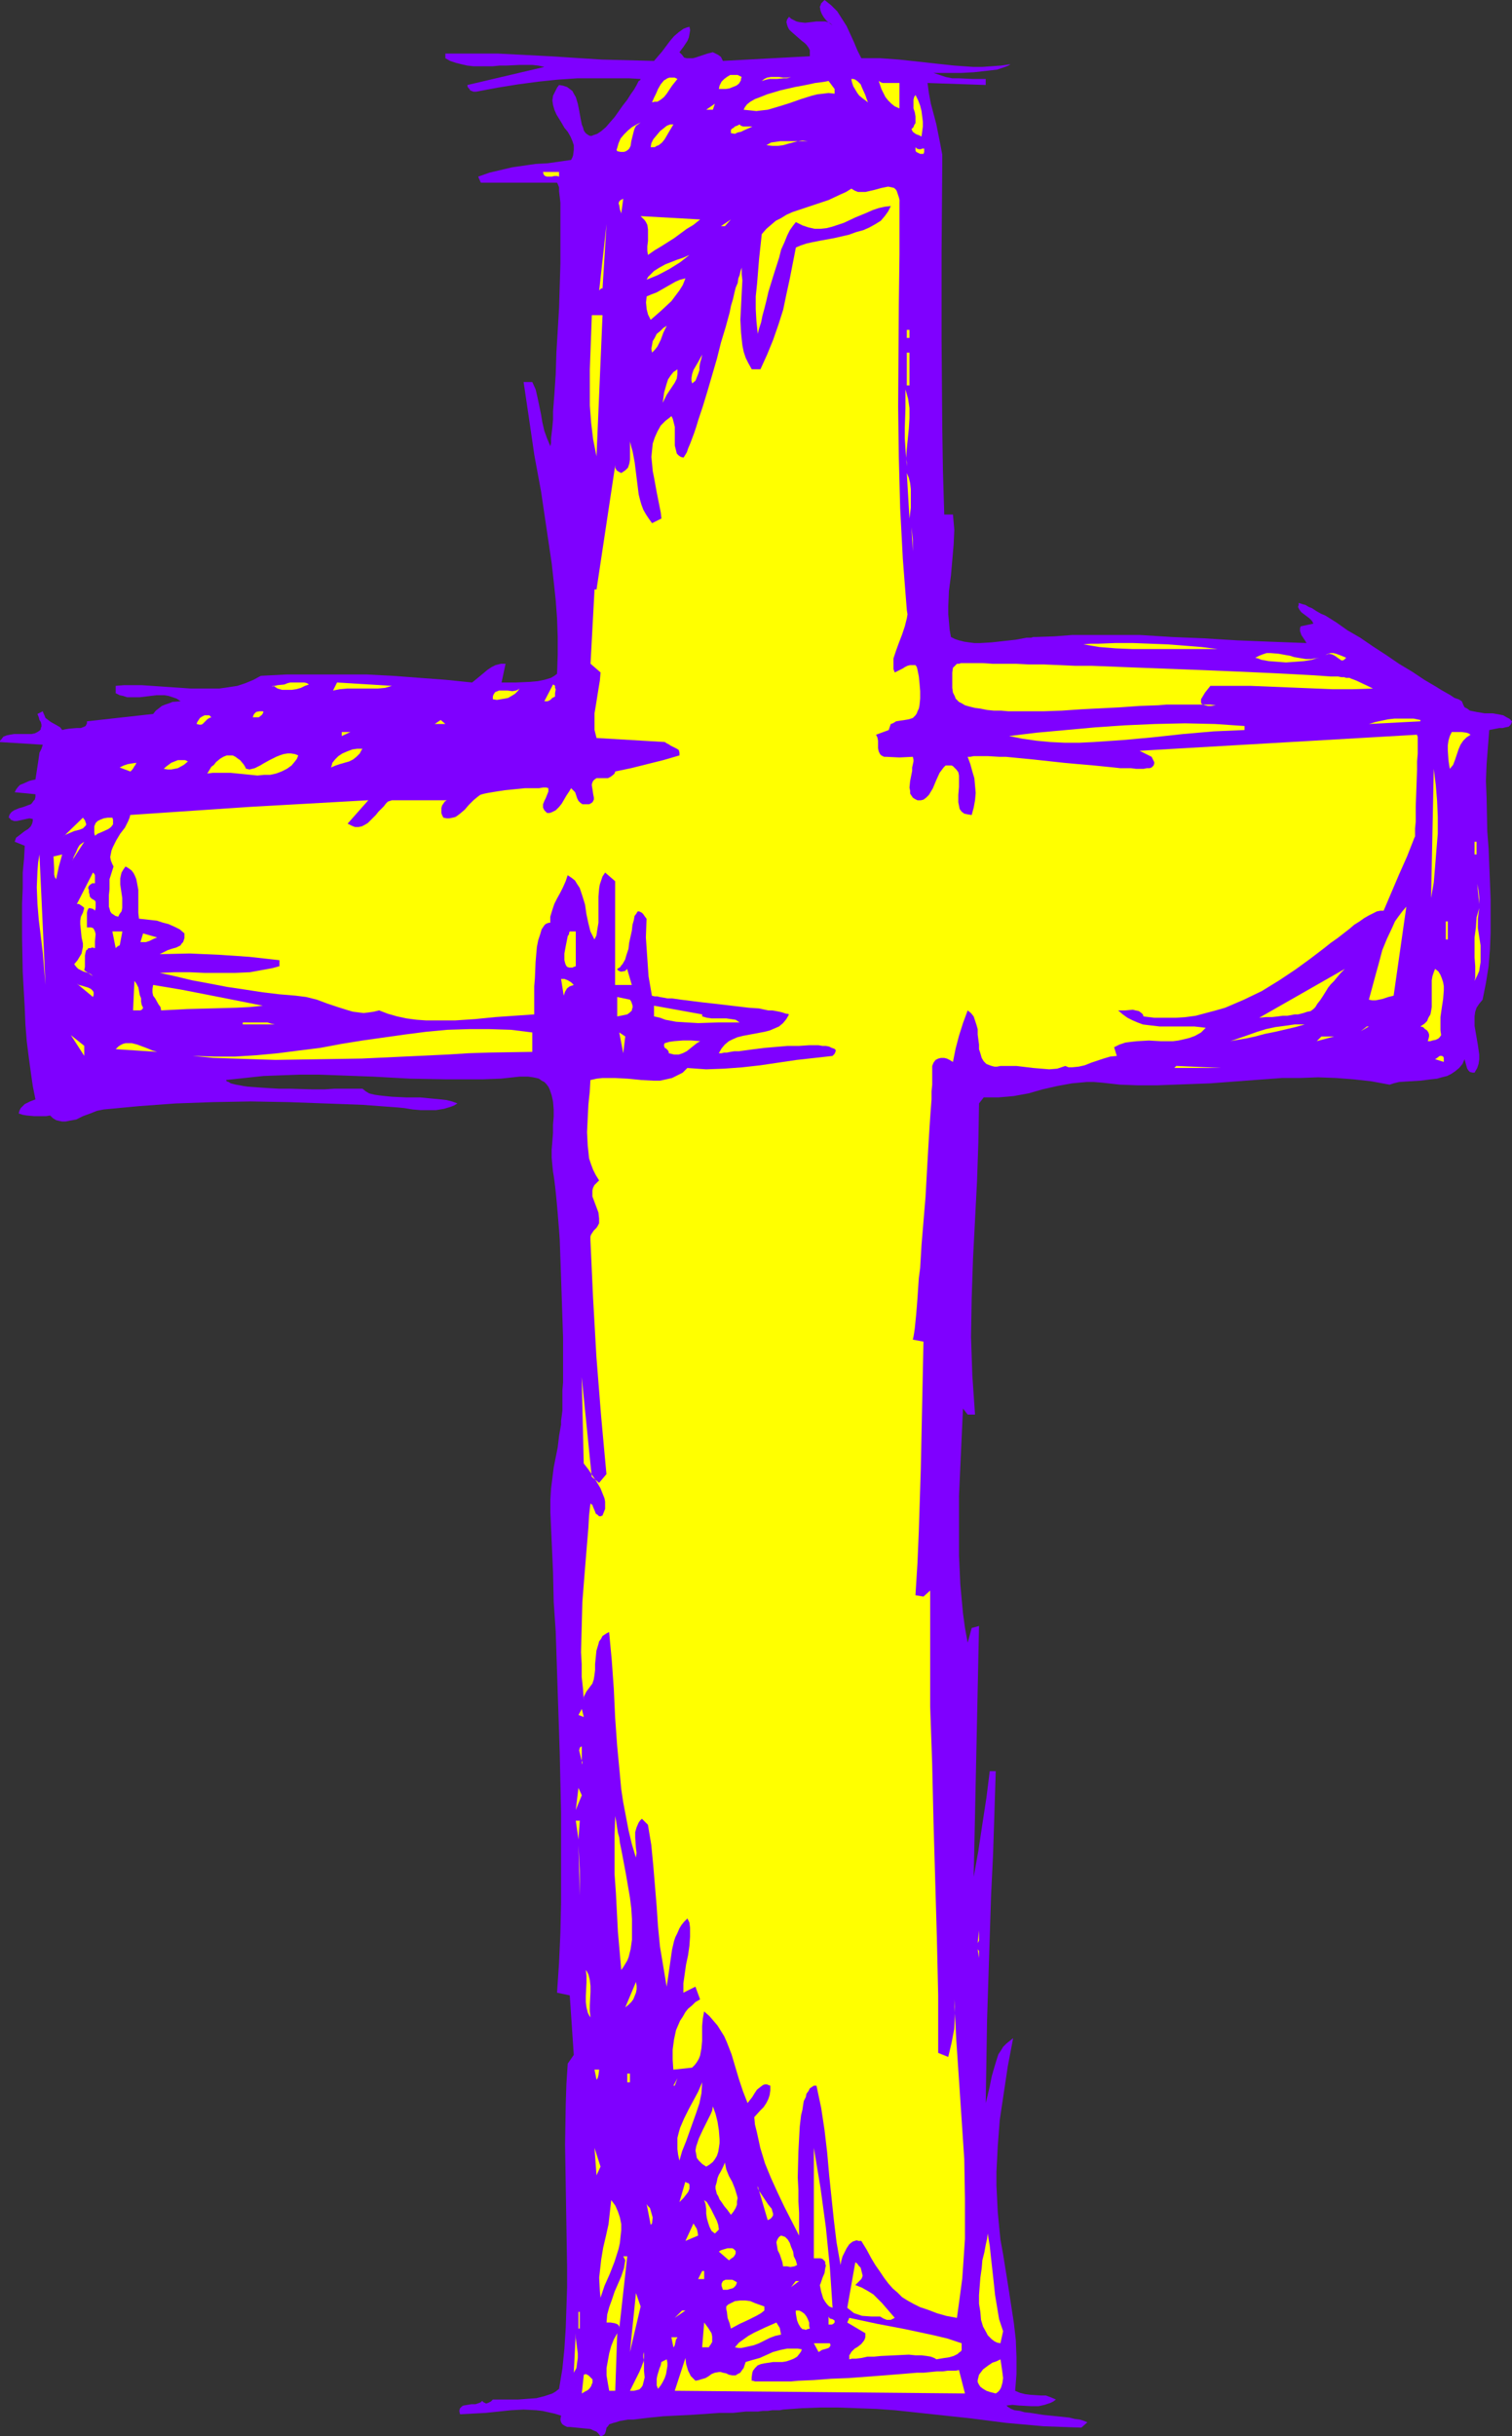 <?xml version="1.0" encoding="UTF-8" standalone="no"?>
<svg
   version="1.0"
   width="96.653mm"
   height="155.668mm"
   id="svg144"
   sodipodi:docname="Cross 191.wmf"
   xmlns:inkscape="http://www.inkscape.org/namespaces/inkscape"
   xmlns:sodipodi="http://sodipodi.sourceforge.net/DTD/sodipodi-0.dtd"
   xmlns="http://www.w3.org/2000/svg"
   xmlns:svg="http://www.w3.org/2000/svg">
  <rect width="100%" height="100%" fill="#333333" stroke="none"/>
  <sodipodi:namedview
     id="namedview144"
     pagecolor="#ffffff"
     bordercolor="#000000"
     borderopacity="0.25"
     inkscape:showpageshadow="2"
     inkscape:pageopacity="0.0"
     inkscape:pagecheckerboard="0"
     inkscape:deskcolor="#d1d1d1"
     inkscape:document-units="mm" />
  <defs
     id="defs1">
    <pattern
       id="WMFhbasepattern"
       patternUnits="userSpaceOnUse"
       width="6"
       height="6"
       x="0"
       y="0" />
  </defs>
  <path
     style="fill:#7f00ff;fill-opacity:1;fill-rule:evenodd;stroke:none"
     d="m 208.099,14.058 h 2.262 2.262 l 4.524,0.323 4.524,0.485 4.362,0.485 4.524,0.485 4.524,0.323 h 2.262 l 2.262,-0.162 2.262,-0.162 2.262,-0.323 -0.485,0.323 -0.808,0.323 -0.969,0.323 -0.969,0.323 -1.293,0.162 -1.454,0.162 -2.908,0.323 -3.07,0.162 h -1.454 -4.524 -0.646 l 1.454,0.485 1.454,0.485 1.616,0.323 h 1.616 l 3.231,0.162 h 3.231 v 1.454 l -14.056,-0.485 0.323,2.424 0.485,2.585 0.646,2.424 0.646,2.424 0.485,2.424 0.485,2.424 0.485,2.585 v 2.424 l -0.162,21.007 v 21.168 l 0.162,21.168 0.162,10.503 0.323,10.665 h 2.1 l 0.162,1.778 0.162,1.939 -0.162,3.555 -0.323,3.717 -0.323,3.717 -0.485,3.717 -0.162,3.717 v 1.939 l 0.162,1.778 0.162,1.939 0.323,1.778 0.969,0.485 0.969,0.323 1.293,0.323 1.131,0.162 1.293,0.162 h 1.454 l 2.747,-0.162 2.908,-0.323 2.908,-0.323 2.585,-0.485 h 1.131 l 0.485,-0.162 h 0.646 l 4.524,-0.162 4.201,-0.323 h 4.362 4.039 4.039 4.039 l 7.755,0.485 7.755,0.323 7.917,0.485 4.039,0.162 4.039,0.162 4.362,0.162 4.362,0.162 -0.162,-0.162 -0.162,-0.323 -0.323,-0.485 -0.646,-0.97 -0.162,-0.485 -0.162,-0.485 v -0.646 l 0.162,-0.485 3.07,-0.646 -0.323,-0.646 -0.646,-0.646 -0.646,-0.485 -0.646,-0.485 -0.646,-0.485 -0.485,-0.646 -0.323,-0.646 0.162,-0.485 v -0.485 l 0.485,0.162 0.485,0.162 0.646,0.162 0.808,0.485 0.808,0.323 0.969,0.646 1.131,0.646 1.131,0.485 2.585,1.616 2.747,1.939 3.07,1.778 3.07,2.101 3.231,2.101 3.07,2.101 3.231,1.939 2.908,1.939 2.747,1.616 1.293,0.808 1.131,0.646 1.131,0.646 0.969,0.646 0.969,0.323 0.808,0.485 0.323,0.808 0.323,0.646 0.646,0.323 0.646,0.485 0.808,0.162 0.808,0.162 1.939,0.323 h 1.939 l 1.777,0.323 0.808,0.162 0.808,0.485 0.646,0.323 0.646,0.646 -0.162,0.485 -0.162,0.323 -0.485,0.485 -0.808,0.162 -0.646,0.162 H 362.234 l -1.616,0.323 -0.808,0.162 -0.323,4.04 -0.323,4.201 -0.162,4.04 0.162,4.04 0.162,8.08 0.323,4.201 0.162,4.04 0.323,8.241 v 4.04 4.04 l -0.162,4.04 -0.323,4.04 -0.646,4.04 -0.808,4.04 -0.808,0.97 -0.646,0.97 -0.323,0.97 -0.162,1.131 v 1.131 1.131 l 0.808,4.686 0.323,2.262 v 1.131 l -0.162,1.131 -0.323,0.97 -0.646,1.131 h -0.485 l -0.646,-0.162 -0.323,-0.323 -0.323,-0.485 -0.323,-1.131 -0.323,-1.131 -0.485,1.131 -0.808,0.97 -0.969,0.808 -0.969,0.646 -0.969,0.485 -1.293,0.323 -1.131,0.323 -1.454,0.162 -2.585,0.323 -2.747,0.162 -2.424,0.162 -1.293,0.323 -0.969,0.323 -4.362,-0.808 -4.362,-0.485 -4.201,-0.323 -4.362,-0.162 -4.362,0.162 h -4.362 l -8.725,0.646 -8.563,0.646 -8.725,0.323 -4.362,0.162 h -4.362 l -4.362,-0.162 -4.362,-0.485 -1.939,-0.162 h -1.777 l -1.777,0.162 -1.777,0.162 -3.554,0.646 -3.554,0.808 -3.393,0.97 -3.554,0.646 -1.777,0.162 -1.939,0.162 h -1.777 -1.777 l -1.131,1.454 -0.162,9.372 -0.323,9.372 -0.969,18.745 -0.323,9.534 -0.162,9.372 0.323,9.372 0.323,4.686 0.323,4.686 h -1.777 l -1.131,-1.454 -0.646,14.058 -0.323,7.11 v 7.11 7.11 l 0.323,7.11 0.646,6.948 0.485,3.555 0.646,3.555 0.969,-3.555 1.777,-0.485 -1.293,60.597 1.131,-6.302 0.969,-6.464 0.969,-6.302 0.808,-6.464 h 1.454 l -0.646,20.037 -0.485,10.019 -0.323,10.019 -0.646,20.037 -0.162,10.019 -0.162,10.019 0.485,-1.939 0.485,-2.101 0.485,-2.424 0.646,-2.262 0.646,-2.101 0.323,-0.97 0.646,-0.97 0.485,-0.808 0.808,-0.808 0.808,-0.646 0.808,-0.646 -1.293,6.787 -0.969,6.464 -0.969,6.464 -0.485,6.302 -0.162,3.232 -0.162,3.07 v 3.232 l 0.162,3.232 0.162,3.232 0.323,3.393 0.323,3.232 0.646,3.555 0.646,4.04 0.646,4.04 0.646,4.201 0.646,4.201 0.485,4.201 0.162,4.201 v 4.04 l -0.162,2.101 -0.162,1.939 1.131,0.485 1.293,0.323 1.293,0.162 2.424,0.162 h 1.293 l 1.293,0.485 1.131,0.485 -0.646,0.485 -0.646,0.323 -1.454,0.485 -1.454,0.323 h -1.616 l -3.07,-0.162 -1.616,-0.162 -1.454,0.162 0.323,0.323 0.808,0.485 0.808,0.323 1.293,0.162 1.131,0.323 1.454,0.162 3.07,0.485 1.616,0.162 1.616,0.162 3.07,0.323 1.293,0.323 1.293,0.162 0.969,0.323 0.808,0.323 -1.454,1.293 -4.524,-0.162 -4.524,-0.162 -9.048,-0.808 -8.886,-1.131 -9.048,-0.97 -9.048,-0.97 -4.524,-0.323 -4.524,-0.162 -4.524,-0.162 h -4.524 l -4.362,0.162 -4.524,0.323 -0.808,0.162 h -0.808 -0.969 l -1.131,0.162 h -1.131 l -1.293,0.162 h -2.908 l -3.07,0.323 h -3.231 l -6.947,0.485 -3.393,0.162 -3.231,0.162 -3.231,0.323 -2.747,0.323 -1.293,0.162 h -1.293 l -0.969,0.162 -0.969,0.162 -0.969,0.323 -0.646,0.162 -0.485,0.162 -0.485,0.162 -0.323,0.485 -0.323,0.323 -0.162,0.808 -0.162,0.485 -0.162,0.323 -0.485,0.323 -0.485,0.162 -0.485,-0.646 -0.485,-0.485 -0.808,-0.323 -0.646,-0.323 -1.777,-0.162 -1.616,-0.162 -1.616,-0.162 h -0.646 l -0.646,-0.323 -0.485,-0.323 -0.323,-0.485 -0.162,-0.646 0.162,-0.97 -1.616,-0.485 -1.454,-0.323 -1.454,-0.323 -1.454,-0.162 -3.07,-0.162 -3.07,0.162 -3.07,0.323 -3.07,0.323 -3.07,0.162 -3.07,0.162 -0.162,-0.646 v -0.323 l 0.162,-0.485 0.162,-0.162 0.323,-0.323 0.323,-0.162 0.969,-0.162 0.969,-0.162 h 0.969 l 0.969,-0.323 0.323,-0.162 0.323,-0.323 0.323,0.323 0.323,0.162 0.323,0.162 0.485,-0.162 0.646,-0.323 0.485,-0.485 h 6.14 l 2.1,-0.162 2.262,-0.162 1.939,-0.485 0.969,-0.323 0.969,-0.323 0.808,-0.485 0.808,-0.646 0.808,-4.848 0.485,-4.848 0.323,-5.009 0.162,-4.848 0.162,-4.848 v -5.009 l -0.162,-9.857 -0.162,-9.857 -0.162,-9.857 0.162,-9.695 0.162,-5.009 0.323,-4.848 1.454,-2.101 -0.969,-14.382 -3.07,-0.646 0.485,-7.272 0.323,-7.11 0.162,-7.272 v -7.272 -14.543 l -0.323,-14.543 -0.485,-14.543 -0.485,-14.705 -0.485,-7.11 -0.162,-7.272 -0.646,-14.382 v -1.454 -1.616 l 0.162,-2.585 0.323,-2.585 0.323,-2.585 0.969,-4.848 0.323,-2.747 0.485,-2.747 v -0.97 l 0.162,-1.131 0.162,-1.293 v -1.616 -1.616 -1.616 l 0.162,-1.939 v -10.827 l -0.162,-4.848 -0.162,-4.848 -0.162,-4.848 -0.162,-4.686 -0.162,-4.525 -0.162,-2.262 -0.162,-1.939 -0.162,-2.101 -0.162,-1.778 -0.162,-1.778 -0.162,-1.616 -0.162,-1.454 -0.162,-1.293 -0.162,-1.131 -0.162,-0.97 -0.162,-1.616 -0.162,-1.778 v -1.939 l 0.162,-1.939 0.162,-2.101 v -1.939 l 0.162,-1.939 v -1.778 l -0.162,-1.939 -0.323,-1.454 -0.485,-1.454 -0.323,-0.646 -0.485,-0.646 -0.485,-0.485 -0.646,-0.323 -0.646,-0.485 -0.646,-0.162 -0.808,-0.162 -1.131,-0.162 h -0.969 -1.131 l -4.524,0.485 -4.362,0.162 h -4.524 -4.362 l -8.725,-0.162 -8.886,-0.485 -8.725,-0.323 -4.524,-0.162 H 72.544 l -4.524,0.162 -4.362,0.162 -4.524,0.485 -4.524,0.485 0.162,0.323 0.485,0.162 0.485,0.323 0.646,0.162 0.646,0.162 0.969,0.162 0.808,0.162 1.131,0.162 2.262,0.162 2.424,0.162 2.747,0.162 h 2.747 l 5.493,0.162 h 2.747 l 2.424,-0.162 h 3.231 0.969 2.585 l 0.808,0.646 0.808,0.485 1.293,0.323 1.131,0.162 1.454,0.162 1.616,0.162 3.393,0.162 h 1.777 1.616 l 3.393,0.323 1.616,0.162 1.454,0.162 1.293,0.323 1.293,0.485 -0.808,0.485 -0.808,0.323 -1.616,0.485 -1.939,0.323 h -1.939 -1.777 l -1.939,-0.162 -1.939,-0.323 -1.616,-0.162 -8.725,-0.646 -8.886,-0.323 -8.886,-0.323 -9.048,-0.162 -9.048,0.162 -9.048,0.323 -8.886,0.646 -8.563,0.808 -0.808,0.162 -0.808,0.162 -1.616,0.646 -1.777,0.646 -1.616,0.808 -1.777,0.323 -0.808,0.162 h -0.808 l -0.808,-0.162 -0.646,-0.162 -0.808,-0.485 -0.646,-0.646 -0.969,0.162 H 10.179 8.24 l -1.777,-0.162 -0.969,-0.162 -0.969,-0.323 0.162,-0.646 0.323,-0.646 0.485,-0.485 0.485,-0.485 1.293,-0.646 1.293,-0.485 -0.646,-3.232 -0.485,-3.393 -0.485,-3.555 L 6.463,251.436 6.14,247.396 5.978,243.356 5.493,234.792 5.332,226.389 v -4.201 -3.878 l 0.162,-3.878 v -3.717 l 0.323,-3.393 0.162,-3.07 -2.424,-0.97 0.162,-0.485 0.162,-0.485 0.646,-0.485 1.454,-1.131 0.808,-0.485 0.646,-0.646 0.162,-0.323 0.162,-0.323 0.162,-0.646 v -0.485 l -0.808,-0.162 -0.808,0.162 -1.454,0.323 -0.808,0.162 H 3.393 l -0.808,-0.323 -0.162,-0.323 -0.323,-0.162 0.162,-0.646 0.323,-0.485 0.323,-0.323 0.485,-0.323 1.131,-0.485 1.131,-0.323 1.293,-0.485 0.485,-0.162 0.323,-0.323 0.323,-0.485 0.323,-0.323 0.162,-0.646 v -0.646 l -5.009,-0.485 0.323,-0.646 0.485,-0.646 0.485,-0.485 0.808,-0.323 1.454,-0.646 0.646,-0.162 0.808,-0.162 0.323,-2.101 0.323,-2.101 0.323,-2.262 0.485,-0.97 0.323,-0.97 L 0,179.205 v -0.323 l 0.323,-0.323 0.485,-0.646 0.808,-0.323 0.808,-0.162 0.969,-0.162 H 6.463 7.594 l 0.808,-0.162 0.646,-0.323 0.485,-0.323 0.323,-0.323 v -0.323 l 0.162,-0.323 v -0.485 l -0.162,-0.646 -0.323,-0.485 -0.162,-0.646 -0.323,-0.808 1.293,-0.646 0.162,0.485 0.162,0.323 0.323,0.808 0.646,0.485 0.646,0.485 1.454,0.808 0.808,0.485 0.485,0.646 0.646,-0.162 0.969,-0.162 1.939,-0.162 h 0.969 l 0.808,-0.323 0.323,-0.162 0.162,-0.323 0.162,-0.323 v -0.485 l 15.995,-1.778 0.646,-0.808 0.646,-0.485 0.808,-0.646 0.808,-0.323 0.969,-0.323 0.808,-0.323 1.939,-0.162 -0.969,-0.646 -0.969,-0.323 -0.969,-0.323 -0.969,-0.162 H 37.807 l -4.039,0.485 h -1.939 -1.131 l -0.969,-0.323 -0.808,-0.162 -0.969,-0.485 v -1.778 l 1.939,-0.162 h 2.262 2.1 l 2.424,0.162 4.685,0.323 4.685,0.323 h 2.424 2.262 2.262 l 2.262,-0.323 2.1,-0.323 1.939,-0.646 1.939,-0.808 1.777,-0.97 6.301,-0.323 h 6.463 6.301 6.463 l 6.301,0.323 6.463,0.485 6.463,0.485 6.301,0.646 1.777,-1.454 1.939,-1.616 0.969,-0.646 0.969,-0.485 1.293,-0.323 h 1.131 l -0.969,4.525 h 1.616 1.777 l 3.554,-0.162 1.777,-0.162 1.616,-0.323 1.616,-0.485 0.808,-0.485 0.646,-0.485 0.162,-4.525 v -4.363 l -0.162,-4.525 -0.323,-4.363 -0.485,-4.525 -0.485,-4.363 -1.293,-8.726 -1.293,-8.726 -0.808,-4.363 -0.808,-4.363 -1.293,-8.888 -1.293,-8.726 h 2.1 l 0.808,1.778 0.485,2.101 0.808,3.878 0.323,1.939 0.485,2.101 0.646,1.778 0.808,1.939 0.162,-0.808 v -1.131 l 0.162,-1.293 0.162,-1.454 0.162,-1.778 v -1.939 l 0.162,-2.101 0.162,-2.101 0.162,-2.424 0.162,-2.424 0.162,-5.171 0.323,-5.333 0.323,-5.494 0.162,-5.333 0.162,-5.333 V 61.243 58.819 56.557 54.295 52.356 50.578 48.962 l -0.162,-1.454 -0.162,-1.293 v -0.97 l -0.323,-0.808 -0.162,-0.323 h -18.419 l -0.646,-1.454 2.747,-0.97 2.747,-0.646 2.747,-0.646 5.655,-0.808 2.908,-0.162 5.655,-0.808 0.323,-0.646 0.162,-0.485 0.162,-1.293 v -1.131 l -0.323,-0.97 -0.485,-1.131 -0.646,-1.131 -0.808,-0.97 -0.646,-1.131 -1.293,-2.101 -0.485,-1.131 -0.323,-1.131 -0.162,-1.131 0.162,-1.131 0.323,-0.646 0.323,-0.646 0.323,-0.646 0.485,-0.646 0.969,0.162 0.969,0.323 0.646,0.485 0.646,0.485 0.323,0.646 0.485,0.808 0.485,1.616 0.323,1.616 0.323,1.778 0.323,1.616 0.323,0.808 0.162,0.646 0.323,0.485 0.323,0.323 0.485,0.323 0.323,0.162 h 0.485 l 0.323,-0.162 0.485,-0.162 0.485,-0.162 0.969,-0.646 1.131,-0.97 0.969,-1.131 1.131,-1.293 1.939,-2.747 1.131,-1.454 0.808,-1.293 0.808,-1.131 0.646,-1.131 0.485,-0.97 0.323,-0.162 0.162,-0.323 -2.747,-0.162 h -2.585 -5.009 -5.009 l -4.685,0.323 -4.685,0.485 -4.847,0.646 -5.009,0.808 -2.585,0.485 -2.585,0.485 h -0.646 l -0.808,-0.323 -0.162,-0.323 -0.323,-0.323 -0.162,-0.323 v -0.323 l 18.58,-4.363 -1.454,-0.323 -1.454,-0.162 h -3.07 l -3.231,0.162 h -1.616 l -1.616,0.162 h -3.07 -1.616 l -1.454,-0.162 -1.454,-0.323 -1.293,-0.323 -1.454,-0.485 -1.131,-0.646 v -1.131 h 6.301 6.301 l 6.301,0.323 6.301,0.323 12.602,0.808 6.301,0.162 6.301,0.162 0.969,-1.131 0.969,-1.131 0.969,-1.293 0.969,-1.293 0.969,-1.131 1.131,-0.97 1.131,-0.808 0.808,-0.323 0.646,-0.162 0.162,0.808 -0.162,0.97 -0.162,0.808 -0.323,0.808 -0.969,1.454 -0.969,1.293 0.646,0.646 0.485,0.646 0.646,0.162 h 0.808 0.646 l 0.646,-0.162 1.454,-0.485 1.454,-0.485 0.646,-0.162 0.646,-0.162 0.646,0.323 0.646,0.323 0.646,0.485 0.485,0.97 21.004,-1.131 v -0.646 -0.808 l -0.323,-0.646 -0.485,-0.646 -0.485,-0.485 -0.646,-0.485 -1.293,-1.131 -1.293,-1.131 -0.485,-0.485 -0.323,-0.646 -0.162,-0.485 -0.162,-0.646 0.162,-0.646 0.485,-0.646 0.485,0.485 0.646,0.323 0.646,0.323 0.646,0.162 1.454,0.162 1.454,-0.162 1.293,-0.162 h 1.454 0.646 l 0.646,0.162 0.646,0.323 0.485,0.485 -0.646,-0.485 -0.808,-0.646 -0.646,-0.808 -0.485,-0.808 -0.323,-0.808 -0.162,-0.97 0.162,-0.323 0.162,-0.485 0.323,-0.323 L 199.213,0 l 0.808,0.646 0.808,0.646 1.454,1.454 1.131,1.778 1.131,1.778 1.777,3.878 0.808,1.939 z"
     id="path1" />
  <path
     style="fill:#ffff00;fill-opacity:1;fill-rule:evenodd;stroke:none"
     d="m 179.178,18.583 -0.162,0.485 v 0.323 l -0.485,0.808 -0.646,0.485 -0.808,0.323 -0.808,0.323 -0.969,0.162 h -0.808 -0.808 l 0.162,-0.808 0.485,-0.97 0.646,-0.646 0.646,-0.485 0.808,-0.485 h 0.969 0.808 z"
     id="path2" />
  <path
     style="fill:#ffff00;fill-opacity:1;fill-rule:evenodd;stroke:none"
     d="m 191.134,18.583 -0.969,0.323 h -0.808 l -1.616,0.162 h -1.777 l -0.808,0.162 -1.131,0.323 0.646,-0.485 0.646,-0.323 0.969,-0.162 h 0.808 1.131 l 0.969,0.162 h 0.969 z"
     id="path3" />
  <path
     style="fill:#ffff00;fill-opacity:1;fill-rule:evenodd;stroke:none"
     d="m 163.668,19.068 -0.646,0.808 -0.646,0.808 -1.293,1.939 -0.646,0.808 -0.808,0.646 -0.808,0.485 h -0.646 l -0.646,0.162 0.485,-1.131 0.485,-0.97 0.485,-1.131 0.646,-1.131 0.808,-0.97 0.323,-0.162 0.485,-0.323 0.485,-0.162 h 0.646 0.646 z"
     id="path4" />
  <path
     style="fill:#ffff00;fill-opacity:1;fill-rule:evenodd;stroke:none"
     d="m 209.714,24.723 -0.646,-0.485 -0.646,-0.485 -0.808,-0.646 -0.485,-0.646 -0.485,-0.808 -0.485,-0.808 -0.323,-0.97 -0.162,-0.808 h 0.485 l 0.485,0.162 0.646,0.485 0.646,0.646 0.323,0.808 0.808,1.778 0.323,0.97 z"
     id="path5" />
  <path
     style="fill:#ffff00;fill-opacity:1;fill-rule:evenodd;stroke:none"
     d="m 201.636,21.492 v 1.131 l -1.454,-0.162 -1.293,0.162 -1.454,0.162 -1.293,0.323 -2.585,0.808 -2.747,0.97 -2.585,0.808 -2.747,0.808 -1.454,0.162 -1.293,0.162 -1.454,-0.162 -1.616,-0.162 0.162,-0.323 0.162,-0.323 0.485,-0.646 0.808,-0.646 1.131,-0.646 1.293,-0.485 1.616,-0.646 1.616,-0.485 1.616,-0.485 3.554,-0.808 1.777,-0.323 1.616,-0.323 1.454,-0.323 1.293,-0.162 1.131,-0.162 0.808,-0.162 z"
     id="path6" />
  <path
     style="fill:#ffff00;fill-opacity:1;fill-rule:evenodd;stroke:none"
     d="m 217.308,20.037 v 6.14 l -1.131,-0.485 -0.808,-0.646 -0.808,-0.808 -0.646,-0.808 -0.485,-0.97 -0.485,-0.97 -0.323,-0.97 -0.323,-0.97 0.485,0.323 0.485,0.162 h 1.293 0.646 0.808 z"
     id="path7" />
  <path
     style="fill:#ffff00;fill-opacity:1;fill-rule:evenodd;stroke:none"
     d="m 222.64,32.965 -0.646,-0.323 -0.485,-0.162 -0.323,-0.162 -0.646,-0.485 -0.162,-0.323 -0.162,-0.323 0.485,-0.485 0.162,-0.485 0.323,-0.485 v -0.485 -1.131 l -0.162,-0.97 -0.323,-0.97 v -1.131 -0.97 l 0.162,-0.646 0.323,-0.485 0.646,1.293 0.485,1.293 0.323,1.293 0.162,1.293 0.162,1.293 v 1.131 z"
     id="path8" />
  <path
     style="fill:#ffff00;fill-opacity:1;fill-rule:evenodd;stroke:none"
     d="m 170.615,26.501 2.1,-1.454 -0.485,1.454 z"
     id="path9" />
  <path
     style="fill:#ffff00;fill-opacity:1;fill-rule:evenodd;stroke:none"
     d="m 154.782,29.571 -0.646,0.485 -0.485,0.323 -0.323,0.646 -0.162,0.485 -0.323,1.293 -0.323,1.293 -0.162,1.131 -0.323,0.646 -0.323,0.323 -0.485,0.323 -0.485,0.162 h -0.808 l -0.808,-0.162 -0.162,-0.323 0.162,-0.485 0.323,-1.131 0.485,-1.131 0.808,-0.97 0.969,-0.97 0.969,-0.808 1.131,-0.646 z"
     id="path10" />
  <path
     style="fill:#ffff00;fill-opacity:1;fill-rule:evenodd;stroke:none"
     d="m 162.698,30.056 -0.485,0.808 -0.485,0.808 -1.131,1.939 -0.646,0.808 -0.808,0.646 -0.485,0.162 -0.485,0.323 h -0.485 -0.485 l 0.162,-0.97 0.485,-0.97 0.808,-0.97 0.808,-0.97 0.808,-0.646 0.808,-0.646 0.808,-0.323 h 0.323 z"
     id="path11" />
  <path
     style="fill:#ffff00;fill-opacity:1;fill-rule:evenodd;stroke:none"
     d="m 182.571,30.541 h -0.808 l -0.646,0.323 -1.454,0.646 -0.646,0.323 -0.808,0.162 -0.646,0.323 -0.969,-0.162 v -0.485 -0.323 l 0.323,-0.323 0.323,-0.162 0.323,-0.323 0.485,-0.162 0.323,-0.162 0.323,-0.162 0.323,0.323 0.485,0.162 h 0.969 1.131 z"
     id="path12" />
  <path
     style="fill:#ffff00;fill-opacity:1;fill-rule:evenodd;stroke:none"
     d="m 195.173,34.096 -1.293,-0.162 -1.131,0.162 -2.424,0.646 -1.131,0.323 -1.293,0.162 h -1.293 l -1.454,-0.162 1.131,-0.646 1.131,-0.162 1.131,-0.162 h 1.293 2.747 1.293 z"
     id="path13" />
  <path
     style="fill:#ffff00;fill-opacity:1;fill-rule:evenodd;stroke:none"
     d="m 223.125,37.166 h -0.808 l -0.646,-0.323 -0.323,-0.162 -0.162,-0.323 v -0.323 -0.485 l 0.162,0.162 0.162,0.162 0.485,0.162 h 0.485 l 0.323,-0.162 h 0.323 0.162 v 0.485 0.323 z"
     id="path14" />
  <path
     style="fill:#ffff00;fill-opacity:1;fill-rule:evenodd;stroke:none"
     d="m 135.07,42.66 -0.485,-0.162 h -0.646 l -0.646,0.162 h -1.131 l -0.485,-0.162 -0.323,-0.323 -0.162,-0.646 h 3.878 z"
     id="path15" />
  <path
     style="fill:#ffff00;fill-opacity:1;fill-rule:evenodd;stroke:none"
     d="m 216.177,162.399 0.646,-0.323 0.646,-0.323 0.646,-0.323 0.485,-0.323 0.646,-0.323 0.646,-0.162 h 0.646 0.646 l 0.323,0.485 0.162,0.646 0.323,1.616 0.162,1.616 0.162,1.939 v 1.778 l -0.162,1.616 -0.162,0.808 -0.323,0.646 -0.162,0.485 -0.323,0.485 -0.323,0.323 -0.323,0.323 -0.969,0.323 -0.969,0.162 -1.131,0.162 -0.969,0.162 -0.808,0.485 -0.485,0.162 -0.162,0.485 -0.162,0.485 -0.162,0.485 -3.07,1.131 0.323,0.646 0.162,0.808 v 1.778 l 0.162,0.808 0.323,0.646 0.323,0.323 0.323,0.162 0.323,0.162 h 0.485 l 3.231,0.162 3.231,-0.162 0.162,0.646 v 0.485 l -0.323,1.454 v 0.808 l -0.162,0.808 -0.323,1.616 -0.162,1.616 0.162,0.808 v 0.646 l 0.323,0.485 0.323,0.485 0.485,0.323 0.646,0.323 h 0.808 l 0.646,-0.162 0.646,-0.485 0.646,-0.646 0.485,-0.808 0.485,-0.808 0.808,-1.939 0.808,-1.778 0.485,-0.646 0.485,-0.646 0.485,-0.485 h 0.646 0.808 l 0.323,0.162 0.323,0.323 0.485,0.485 0.485,0.646 0.162,0.808 v 0.808 1.939 l -0.162,1.939 v 0.97 0.808 l 0.162,0.808 0.162,0.808 0.485,0.646 0.646,0.485 0.808,0.162 0.969,0.162 0.485,-1.778 0.323,-1.778 0.162,-1.778 -0.162,-1.778 -0.162,-1.778 -0.485,-1.616 -0.485,-1.778 -0.646,-1.778 h 0.646 l 0.808,-0.162 h 0.969 2.424 l 2.747,0.162 h 1.616 l 3.231,0.323 3.393,0.323 7.432,0.808 3.554,0.323 3.716,0.323 3.231,0.323 1.616,0.162 1.454,0.162 h 1.454 1.131 l 1.293,0.162 h 1.777 l 0.808,-0.162 h 0.646 l 0.485,-0.162 0.323,-0.323 0.162,-0.162 0.162,-0.485 v -0.323 l -0.323,-0.646 -0.323,-0.646 -2.908,-1.454 67.05,-3.878 v 0.162 l 0.162,0.323 v 4.04 l -0.162,1.939 v 1.939 l -0.162,4.525 -0.162,4.363 v 1.939 1.778 l -0.162,1.616 v 0.646 0.485 0.485 0.323 l -0.162,0.323 v 0 l -1.777,4.525 -1.939,4.363 -3.716,8.726 h -0.808 l -0.808,0.162 -0.969,0.485 -0.969,0.485 -1.131,0.646 -1.131,0.808 -1.293,0.808 -1.131,0.97 -1.454,1.131 -1.454,1.131 -1.616,1.131 -1.616,1.293 -3.393,2.585 -3.554,2.585 -3.878,2.585 -4.201,2.585 -4.362,2.101 -2.262,0.97 -2.262,0.97 -2.262,0.646 -2.424,0.646 -2.424,0.646 -2.424,0.323 -2.424,0.162 h -2.585 -2.585 l -2.585,-0.323 -0.162,-0.485 -0.323,-0.323 -0.646,-0.485 -0.808,-0.162 -0.646,-0.162 -1.777,0.162 h -0.969 -0.808 l 1.131,0.97 1.131,0.808 1.293,0.646 1.131,0.485 1.293,0.485 1.293,0.162 2.747,0.323 h 2.908 2.747 2.747 l 1.454,0.162 1.293,0.162 -1.131,1.131 -1.454,0.808 -1.293,0.485 -1.293,0.323 -1.454,0.323 -1.293,0.162 h -2.908 l -2.908,-0.162 -2.908,0.162 -1.454,0.162 -1.293,0.162 -1.454,0.485 -1.293,0.646 0.646,2.101 -1.616,0.162 -1.616,0.485 -2.908,0.97 -1.616,0.646 -1.454,0.323 -1.616,0.162 h -0.808 l -0.808,-0.323 -0.969,0.323 -0.969,0.323 -1.939,0.162 -1.939,-0.162 -1.939,-0.162 -4.039,-0.485 h -1.939 -1.939 l -0.808,0.162 h -0.646 l -0.646,-0.162 -0.485,-0.162 -0.808,-0.323 -0.646,-0.646 -0.485,-0.808 -0.323,-1.131 -0.323,-0.97 v -1.131 l -0.323,-2.424 v -1.293 l -0.323,-1.131 -0.323,-0.97 -0.323,-0.97 -0.646,-0.808 -0.808,-0.646 -1.131,3.07 -0.969,3.07 -0.808,3.07 -0.646,3.232 -0.808,-0.485 -0.646,-0.323 -0.646,-0.162 h -0.808 l -0.646,0.162 -0.646,0.323 -0.485,0.646 -0.323,0.808 v 0.323 2.747 1.454 l -0.162,1.616 v 1.939 l -0.162,2.101 -0.162,2.262 -0.162,2.424 -0.162,2.585 -0.162,2.747 -0.323,5.656 -0.323,5.817 -0.485,5.817 -0.485,5.817 -0.162,2.747 -0.162,2.747 -0.323,2.424 -0.162,2.424 -0.162,2.424 -0.162,2.101 -0.162,1.939 -0.162,1.616 -0.162,1.616 -0.162,1.131 -0.162,0.97 -0.162,0.646 2.585,0.485 -0.323,15.351 -0.323,15.351 -0.485,15.19 -0.323,7.595 -0.485,7.756 1.939,0.323 1.616,-1.454 v 13.897 14.058 l 0.485,13.897 0.323,14.058 0.808,27.794 0.323,14.058 v 13.897 l 2.424,0.97 0.808,-3.393 0.646,-3.393 0.162,-3.555 v -1.778 l -0.162,-1.778 0.485,9.695 0.646,9.534 0.646,9.695 0.646,9.695 0.162,9.534 v 4.848 4.848 l -0.323,4.848 -0.323,4.686 -0.646,4.848 -0.646,4.686 -2.585,-0.485 -2.262,-0.646 -2.1,-0.808 -1.939,-0.646 -1.616,-0.808 -1.454,-0.808 -1.293,-0.808 -1.131,-1.131 -1.131,-0.97 -1.131,-1.293 -0.969,-1.293 -0.969,-1.454 -1.131,-1.616 -0.969,-1.616 -1.131,-2.101 -1.293,-2.101 h -0.646 l -0.485,-0.162 -0.485,0.162 -0.485,0.162 -0.808,0.646 -0.646,0.97 -0.485,0.97 -0.485,0.97 -0.323,1.131 -0.162,0.97 -0.969,-5.494 -0.646,-5.333 -1.131,-10.827 -0.485,-5.494 -0.646,-5.494 -0.808,-5.333 -1.131,-5.333 h -0.646 l -0.485,0.323 -0.485,0.323 -0.323,0.646 -0.485,0.646 -0.162,0.808 -0.485,0.97 -0.162,0.97 -0.162,1.131 -0.323,1.293 -0.323,2.747 -0.162,2.909 -0.162,3.07 -0.162,6.302 0.162,3.07 v 2.747 l 0.162,2.747 v 1.131 1.131 3.232 l -3.554,-6.948 -1.616,-3.393 -1.616,-3.555 -1.454,-3.555 -1.131,-3.717 -0.808,-3.717 -0.485,-1.939 -0.162,-1.778 1.454,-1.616 0.808,-0.808 0.646,-0.97 0.485,-0.97 0.323,-0.97 0.162,-1.131 v -1.131 l -0.485,-0.162 -0.323,-0.162 h -0.485 l -0.485,0.162 -0.646,0.485 -0.808,0.646 -0.646,0.97 -0.485,0.808 -0.646,0.808 -0.485,0.646 -1.131,-2.909 -0.969,-2.909 -1.777,-5.979 -1.131,-2.909 -0.646,-1.454 -0.808,-1.293 -0.808,-1.293 -0.969,-1.131 -0.969,-1.131 -1.293,-1.131 -0.323,1.778 -0.162,1.778 v 3.555 l -0.162,1.778 -0.323,1.778 -0.323,0.808 -0.485,0.808 -0.485,0.646 -0.646,0.646 -4.524,0.485 -0.162,-2.424 v -2.424 l 0.323,-2.424 0.485,-2.262 0.485,-1.131 0.485,-1.131 0.646,-0.97 0.646,-1.131 0.646,-0.808 0.969,-0.808 0.808,-0.808 1.131,-0.646 -1.131,-3.07 -2.908,1.454 v -2.262 l 0.323,-2.262 0.323,-2.262 0.485,-2.262 0.323,-2.262 0.162,-2.262 v -1.131 -0.97 l -0.162,-1.293 -0.485,-0.97 -0.808,0.808 -0.646,0.808 -0.485,0.808 -0.485,1.131 -0.485,0.97 -0.323,0.97 -0.485,2.101 -0.646,4.525 -0.323,2.262 -0.323,2.101 -0.808,-4.848 -0.808,-4.848 -0.485,-5.009 -0.323,-4.848 -0.808,-9.695 -0.485,-5.009 -0.808,-4.848 -1.454,-1.454 -0.485,0.485 -0.323,0.485 -0.485,1.131 -0.323,1.131 v 1.293 l 0.162,2.424 0.162,1.293 -0.162,1.131 -0.969,-3.232 -0.808,-3.393 -0.646,-3.393 -0.646,-3.393 -0.485,-3.232 -0.323,-3.555 -0.646,-6.787 -0.485,-6.787 -0.323,-6.948 -0.485,-6.787 -0.646,-6.948 -0.646,0.323 -0.485,0.323 -0.485,0.323 -0.323,0.646 -0.485,0.646 -0.162,0.646 -0.485,1.616 -0.162,1.616 -0.162,1.616 v 1.454 l -0.162,1.293 -0.162,0.97 -0.323,0.97 -0.485,0.646 -0.969,1.293 -0.323,0.646 -0.323,0.646 v 0.808 l -0.162,-2.747 -0.323,-2.909 v -3.07 l -0.162,-2.909 0.162,-5.979 0.162,-6.14 0.485,-6.14 0.485,-5.979 0.485,-5.817 0.162,-2.909 0.323,-2.909 0.485,0.323 0.162,0.485 0.485,1.131 0.162,0.485 0.485,0.323 0.323,0.323 h 0.323 l 0.485,-0.162 0.323,-0.808 0.323,-0.808 v -0.97 -0.808 l -0.162,-0.808 -0.323,-0.808 -0.646,-1.616 -0.969,-1.616 -0.969,-1.454 -0.969,-1.454 -1.131,-1.454 -0.485,-20.845 2.424,24.077 1.777,1.454 1.777,-2.101 -0.646,-6.948 -0.646,-7.11 -1.131,-14.22 -0.808,-14.22 -0.646,-14.058 v -0.808 l 0.162,-0.485 0.323,-0.485 0.323,-0.485 0.646,-0.646 0.323,-0.485 0.323,-0.646 v -0.646 -0.485 l -0.162,-1.454 -0.485,-1.293 -0.485,-1.293 -0.485,-1.293 v -0.808 -0.646 l 0.162,-0.646 0.323,-0.646 0.485,-0.485 0.646,-0.646 -0.808,-1.293 -0.646,-1.293 -0.485,-1.293 -0.485,-1.454 -0.162,-1.616 -0.162,-1.454 -0.162,-3.232 0.162,-3.393 0.162,-3.232 0.162,-1.616 0.162,-1.454 0.162,-2.909 1.454,-0.323 1.454,-0.162 h 1.454 1.616 l 3.07,0.162 3.231,0.323 3.07,0.162 h 1.454 l 1.454,-0.323 1.454,-0.323 1.293,-0.646 1.293,-0.646 1.131,-1.131 2.262,0.162 2.262,0.162 4.362,-0.162 4.362,-0.323 4.362,-0.485 4.362,-0.646 4.362,-0.646 4.362,-0.485 4.362,-0.485 0.485,-0.485 0.162,-0.323 0.162,-0.485 -0.162,-0.323 -0.323,-0.162 -0.485,-0.162 -0.646,-0.323 -0.808,-0.162 h -0.808 l -0.969,-0.162 h -2.262 l -2.424,0.162 h -2.747 l -5.655,0.485 -2.585,0.323 -2.424,0.323 -1.131,0.162 h -1.131 l -0.969,0.162 -0.808,0.162 h -0.646 l -0.646,0.162 h -0.323 -0.323 l 0.646,-1.131 0.808,-0.97 0.969,-0.808 0.969,-0.485 1.131,-0.485 1.293,-0.323 5.17,-0.97 1.293,-0.323 1.131,-0.485 1.131,-0.485 0.969,-0.808 0.808,-0.97 0.646,-1.131 -0.323,-0.162 h -0.323 l -0.485,-0.162 -0.485,-0.162 -0.646,-0.162 -0.808,-0.162 -0.969,-0.162 h -0.969 l -2.262,-0.485 -2.424,-0.162 -2.747,-0.323 -2.747,-0.323 -2.747,-0.323 -2.908,-0.323 -2.585,-0.323 -2.585,-0.323 -2.262,-0.323 h -1.131 l -0.808,-0.162 -0.969,-0.162 -0.646,-0.162 h -0.646 l -0.646,-0.162 -0.808,-4.686 -0.323,-4.686 -0.323,-4.686 0.162,-4.525 -0.485,-0.646 -0.323,-0.485 -0.323,-0.323 -0.323,-0.162 -0.323,-0.162 h -0.323 l -0.162,0.162 -0.162,0.323 -0.485,0.646 -0.162,0.97 -0.323,1.131 -0.162,1.454 -0.323,1.454 -0.323,1.454 -0.162,1.454 -0.485,1.454 -0.323,1.131 -0.646,1.131 -0.323,0.323 -0.162,0.323 -0.485,0.323 -0.323,0.162 0.162,0.323 0.323,0.162 0.323,0.162 h 0.323 l 0.808,-0.162 0.485,-0.485 1.131,3.878 h -4.039 V 212.815 l -2.424,-2.101 -0.646,0.97 -0.323,0.97 -0.323,0.97 -0.162,0.97 -0.162,1.939 v 2.101 2.101 2.101 l -0.323,1.939 -0.162,1.131 -0.485,0.97 -0.485,-0.97 -0.485,-0.97 -0.485,-1.939 -0.485,-2.262 -0.323,-2.262 -0.646,-2.101 -0.323,-0.97 -0.323,-0.97 -0.646,-0.97 -0.485,-0.808 -0.808,-0.646 -0.969,-0.646 -0.485,1.454 -0.646,1.454 -0.646,1.293 -0.808,1.454 -0.646,1.293 -0.485,1.454 -0.485,1.616 v 0.646 0.808 h -0.323 l -0.485,0.162 -0.323,0.162 -0.323,0.323 -0.323,0.485 -0.323,0.485 -0.323,1.131 -0.485,1.454 -0.323,1.616 -0.162,1.778 -0.162,1.939 -0.162,3.878 -0.162,1.939 v 1.778 1.616 2.585 0.808 l -4.685,0.323 -4.685,0.323 -4.847,0.485 -4.847,0.323 h -4.685 -2.424 l -2.262,-0.162 -2.424,-0.323 -2.262,-0.485 -2.262,-0.646 -2.1,-0.808 -1.293,0.323 -1.131,0.162 -1.293,0.162 -1.293,-0.162 -1.293,-0.162 -1.131,-0.323 -2.585,-0.808 -2.424,-0.808 -2.585,-0.97 -2.585,-0.646 -1.293,-0.162 -1.293,-0.162 -3.878,-0.323 -4.039,-0.485 -4.201,-0.646 -4.362,-0.646 -4.201,-0.808 -4.362,-0.808 -4.039,-0.97 -3.716,-0.808 3.554,-0.162 h 3.716 l 3.554,0.162 h 3.716 3.716 l 3.554,-0.162 1.777,-0.323 1.777,-0.323 1.777,-0.323 1.777,-0.485 v -1.454 l -7.271,-0.808 -7.109,-0.485 -7.271,-0.323 -7.271,0.162 0.969,-0.485 0.969,-0.485 0.969,-0.323 1.131,-0.323 0.969,-0.485 0.323,-0.485 0.323,-0.323 0.162,-0.485 0.162,-0.485 v -0.485 -0.646 l -1.131,-0.97 -1.293,-0.646 -1.454,-0.646 -1.293,-0.323 -1.454,-0.485 -1.454,-0.162 -2.908,-0.323 -0.162,-1.454 v -1.778 -1.939 -1.778 l -0.323,-1.778 -0.162,-0.808 -0.323,-0.808 -0.323,-0.646 -0.485,-0.646 -0.646,-0.485 -0.808,-0.485 -0.485,0.646 -0.485,0.808 -0.162,0.646 -0.162,0.808 v 1.454 l 0.485,3.232 v 1.616 0.808 l -0.162,0.808 -0.485,0.646 -0.323,0.646 -0.646,-0.162 -0.485,-0.323 -0.485,-0.323 -0.323,-0.485 -0.162,-0.646 -0.162,-0.485 v -1.293 -1.454 l 0.162,-1.454 v -1.293 -1.131 l 0.969,-3.07 v 0 l -0.323,-0.646 -0.323,-0.808 -0.162,-0.808 0.162,-0.808 0.162,-0.808 0.323,-0.808 0.808,-1.616 0.969,-1.616 1.131,-1.454 0.808,-1.616 0.323,-0.808 0.162,-0.646 14.379,-0.97 14.379,-0.97 14.379,-0.808 14.379,-0.808 -5.009,5.656 0.969,0.485 0.808,0.323 H 86.6 l 0.808,-0.162 0.646,-0.323 0.808,-0.485 1.293,-1.293 0.646,-0.646 0.646,-0.808 1.293,-1.293 0.485,-0.646 0.485,-0.485 0.485,-0.162 0.485,-0.162 h 3.231 3.393 3.393 3.231 l -0.485,0.323 -0.323,0.485 -0.323,0.485 -0.162,0.646 v 0.485 0.646 l 0.162,0.485 0.323,0.646 0.808,0.162 h 0.646 l 0.808,-0.162 0.646,-0.162 0.485,-0.323 0.646,-0.485 1.131,-0.97 0.969,-1.131 1.131,-1.131 0.969,-0.808 0.646,-0.485 0.485,-0.162 0.646,-0.162 0.808,-0.162 0.969,-0.162 0.969,-0.162 2.1,-0.323 4.847,-0.485 h 2.262 1.131 l 0.969,-0.162 h 0.808 l 0.485,0.162 v 0.808 l -0.323,0.808 -0.323,0.808 -0.323,0.646 -0.323,0.808 v 0.808 l 0.162,0.323 0.162,0.323 0.323,0.323 0.323,0.323 h 0.646 l 0.485,-0.162 0.969,-0.485 0.808,-0.808 0.646,-0.808 1.131,-1.939 0.646,-0.97 0.485,-0.808 0.485,0.485 0.485,0.485 0.485,1.454 0.323,0.646 0.485,0.485 0.485,0.323 h 0.323 0.485 0.808 l 0.323,-0.162 0.485,-0.323 0.162,-0.323 0.162,-0.323 v -0.485 l -0.162,-0.808 -0.162,-1.131 -0.162,-0.97 v -0.323 l 0.162,-0.485 0.162,-0.323 0.323,-0.323 0.485,-0.323 h 0.646 1.454 0.646 l 0.646,-0.323 0.646,-0.485 0.323,-0.323 0.162,-0.485 3.878,-0.808 3.878,-0.97 3.878,-0.97 3.878,-1.131 v -0.485 -0.162 l -0.162,-0.646 -0.485,-0.323 -0.646,-0.323 -0.646,-0.323 -0.323,-0.162 -0.162,-0.162 -0.646,-0.323 -0.485,-0.323 -16.48,-0.97 -0.485,-1.939 v -2.101 -1.939 l 0.323,-1.939 0.646,-4.04 0.323,-1.939 0.162,-1.939 -2.424,-2.101 0.969,-17.937 h 0.485 l 4.524,-30.056 v 0.323 0.323 l 0.162,0.323 0.162,0.323 0.485,0.323 0.646,0.323 0.485,-0.323 0.485,-0.323 0.323,-0.323 0.323,-0.323 0.323,-0.97 0.162,-0.97 v -2.262 -2.101 l 0.323,1.293 0.323,1.131 0.485,2.585 0.646,5.171 0.323,2.585 0.323,1.293 0.323,1.131 0.485,1.293 0.646,1.131 0.646,0.97 0.808,1.131 2.262,-1.131 -0.162,-1.454 -0.323,-1.616 -0.646,-3.232 -0.646,-3.555 -0.323,-1.616 -0.162,-1.778 -0.162,-1.616 0.162,-1.616 0.162,-1.616 0.485,-1.454 0.646,-1.454 0.808,-1.454 1.131,-1.131 0.646,-0.485 0.808,-0.646 0.323,0.646 0.162,0.646 0.162,0.646 0.162,0.646 v 4.525 l 0.162,0.646 0.162,0.646 0.162,0.646 0.485,0.485 0.485,0.323 0.646,0.162 0.323,-0.485 0.485,-0.808 0.323,-0.97 0.485,-1.131 0.485,-1.293 0.485,-1.293 0.485,-1.454 0.485,-1.616 1.131,-3.393 1.131,-3.717 2.262,-7.756 0.969,-3.878 1.131,-3.717 0.485,-1.778 0.485,-1.778 0.323,-1.616 0.485,-1.616 0.323,-1.454 0.323,-1.293 0.485,-1.131 0.162,-1.131 0.323,-0.808 0.162,-0.808 0.162,-0.485 0.162,-0.485 v 1.616 l 0.162,1.454 -0.162,3.07 -0.162,3.232 -0.162,3.232 0.162,3.07 0.162,1.616 0.162,1.454 0.323,1.616 0.485,1.454 0.646,1.293 0.808,1.454 h 2.1 l 1.616,-3.555 1.454,-3.555 1.293,-3.717 1.131,-3.555 0.808,-3.878 0.808,-3.717 1.454,-7.433 1.131,-0.485 1.454,-0.485 1.454,-0.323 1.616,-0.323 3.554,-0.646 3.554,-0.808 1.777,-0.646 1.777,-0.485 1.454,-0.646 1.454,-0.808 1.293,-0.808 0.969,-1.131 0.808,-1.131 0.323,-0.646 0.323,-0.646 -1.454,0.162 -1.454,0.323 -1.454,0.485 -1.454,0.646 -2.747,1.131 -2.747,1.293 -1.454,0.485 -1.454,0.485 -1.293,0.323 -1.454,0.162 h -1.454 l -1.454,-0.323 -1.454,-0.485 -1.616,-0.808 -0.646,0.808 -0.808,1.131 -0.646,1.293 -0.646,1.616 -0.808,1.778 -0.485,1.939 -1.293,4.04 -1.293,4.201 -0.485,2.101 -0.485,1.939 -0.485,1.778 -0.323,1.616 -0.485,1.454 -0.323,1.293 -0.323,-3.07 -0.162,-2.909 v -3.07 l 0.323,-3.07 0.485,-5.979 0.646,-5.979 1.131,-1.293 1.131,-0.97 1.131,-0.97 1.293,-0.646 1.293,-0.808 1.454,-0.646 2.908,-0.97 2.908,-0.97 2.908,-0.97 2.747,-1.293 1.454,-0.646 1.293,-0.808 0.808,0.485 0.808,0.323 h 0.969 0.808 l 2.1,-0.485 1.777,-0.485 0.808,-0.162 0.808,-0.162 0.808,0.162 0.646,0.162 0.485,0.485 0.162,0.323 0.162,0.485 0.162,0.485 0.162,0.485 0.162,0.646 V 49.124 61.405 l -0.162,12.281 -0.162,24.562 0.162,12.119 0.323,12.281 0.323,6.14 0.323,6.14 0.485,6.302 0.485,6.14 0.162,0.97 -0.162,0.97 -0.485,1.939 -0.646,1.939 -0.808,2.101 -0.646,1.778 -0.646,1.939 v 0.808 0.97 0.808 z"
     id="path16" />
  <path
     style="fill:#ffff00;fill-opacity:1;fill-rule:evenodd;stroke:none"
     d="m 150.096,51.548 -0.162,-0.485 -0.162,-0.485 -0.162,-0.97 -0.162,-0.485 0.162,-0.485 0.323,-0.323 0.646,-0.323 z"
     id="path17" />
  <path
     style="fill:#ffff00;fill-opacity:1;fill-rule:evenodd;stroke:none"
     d="m 169.161,53.002 -1.616,1.293 -1.616,0.97 -3.07,2.262 -3.07,1.939 -1.616,0.97 -1.616,1.131 -0.162,-0.97 v -1.131 l 0.162,-1.293 v -1.293 -1.454 l -0.162,-1.131 -0.323,-0.646 -0.323,-0.485 -0.485,-0.485 -0.485,-0.485 z"
     id="path18" />
  <path
     style="fill:#ffff00;fill-opacity:1;fill-rule:evenodd;stroke:none"
     d="m 174.17,54.618 2.424,-1.616 -1.454,1.616 z"
     id="path19" />
  <path
     style="fill:#ffff00;fill-opacity:1;fill-rule:evenodd;stroke:none"
     d="m 145.572,69.646 h -0.323 l -0.162,0.162 -0.323,0.323 1.777,-15.998 z"
     id="path20" />
  <path
     style="fill:#ffff00;fill-opacity:1;fill-rule:evenodd;stroke:none"
     d="m 166.576,61.566 -2.262,1.778 -2.585,1.616 -2.747,1.454 -2.747,1.131 0.323,-0.646 0.485,-0.485 0.969,-0.97 1.293,-0.808 1.454,-0.808 2.908,-1.131 1.454,-0.485 z"
     id="path21" />
  <path
     style="fill:#ffff00;fill-opacity:1;fill-rule:evenodd;stroke:none"
     d="m 165.607,67.222 -0.646,1.616 -0.808,1.293 -0.969,1.293 -0.969,1.293 -2.424,2.262 -2.585,2.262 -0.646,-1.293 -0.323,-1.293 -0.162,-1.616 0.162,-1.454 1.131,-0.485 1.293,-0.485 4.524,-2.585 1.131,-0.485 z"
     id="path22" />
  <path
     style="fill:#ffff00;fill-opacity:1;fill-rule:evenodd;stroke:none"
     d="m 144.118,110.205 -0.808,-4.04 -0.485,-4.04 -0.323,-4.201 v -4.363 -4.363 l 0.162,-4.363 0.323,-8.726 h 2.585 z"
     id="path23" />
  <path
     style="fill:#ffff00;fill-opacity:1;fill-rule:evenodd;stroke:none"
     d="m 157.528,85.159 -0.162,-0.97 0.162,-0.808 0.162,-0.97 0.485,-0.808 0.485,-0.97 0.808,-0.646 0.808,-0.808 0.808,-0.485 -0.808,1.616 -0.646,1.778 -0.808,1.616 -0.646,0.808 z"
     id="path24" />
  <path
     style="fill:#ffff00;fill-opacity:1;fill-rule:evenodd;stroke:none"
     d="m 219.085,79.664 h 0.646 v 1.939 h -0.646 z"
     id="path25" />
  <path
     style="fill:#ffff00;fill-opacity:1;fill-rule:evenodd;stroke:none"
     d="m 219.085,85.159 h 0.646 v 7.918 h -0.646 z"
     id="path26" />
  <path
     style="fill:#ffff00;fill-opacity:1;fill-rule:evenodd;stroke:none"
     d="m 167.222,92.592 -0.162,-0.646 v -0.646 l 0.162,-0.97 0.323,-0.97 1.131,-1.939 0.969,-1.778 -0.162,0.808 -0.323,1.131 -0.162,0.97 v 0.808 l -0.323,0.97 -0.323,0.808 -0.323,0.808 z"
     id="path27" />
  <path
     style="fill:#ffff00;fill-opacity:1;fill-rule:evenodd;stroke:none"
     d="m 160.113,97.278 0.162,-1.131 0.162,-1.293 0.646,-2.262 0.323,-0.97 0.646,-0.97 0.646,-0.808 0.969,-0.646 v 1.131 l -0.162,1.131 -0.485,0.97 -0.646,0.97 -1.293,1.939 -0.485,0.97 z"
     id="path28" />
  <path
     style="fill:#ffff00;fill-opacity:1;fill-rule:evenodd;stroke:none"
     d="m 219.085,112.629 -0.162,-2.101 -0.162,-2.262 -0.162,-2.424 v -2.424 l 0.162,-4.848 v -4.525 l 0.323,1.131 0.323,1.131 0.162,1.131 0.162,1.131 v 2.424 l -0.162,2.585 -0.485,4.848 -0.162,2.262 0.162,0.97 z"
     id="path29" />
  <path
     style="fill:#ffff00;fill-opacity:1;fill-rule:evenodd;stroke:none"
     d="m 219.732,125.233 -0.646,-10.988 0.485,1.131 0.323,1.293 0.162,1.454 v 1.454 1.616 1.454 l -0.162,1.293 z"
     id="path30" />
  <path
     style="fill:#ffff00;fill-opacity:1;fill-rule:evenodd;stroke:none"
     d="m 220.539,133.151 -0.323,-5.817 0.162,1.454 0.162,1.454 v 1.454 z"
     id="path31" />
  <path
     style="fill:#ffff00;fill-opacity:1;fill-rule:evenodd;stroke:none"
     d="m 294.214,156.743 h -3.878 -4.039 -4.201 -8.402 l -4.039,-0.162 -4.039,-0.323 -3.878,-0.646 1.777,-0.162 h 1.939 l 4.039,-0.162 h 4.201 l 4.201,0.162 4.201,0.162 4.201,0.323 4.039,0.323 z"
     id="path32" />
  <path
     style="fill:#ffff00;fill-opacity:1;fill-rule:evenodd;stroke:none"
     d="m 318.772,158.844 -0.808,0.162 -0.969,0.323 -1.939,0.323 -2.1,0.162 -2.262,0.162 -2.1,-0.162 -2.1,-0.162 -1.777,-0.323 -0.808,-0.323 -0.646,-0.162 0.969,-0.485 0.808,-0.323 0.969,-0.323 h 0.969 l 1.939,0.162 1.777,0.323 0.969,0.162 0.969,0.323 1.939,0.323 0.969,0.162 h 1.131 l 0.969,-0.162 z"
     id="path33" />
  <path
     style="fill:#ffff00;fill-opacity:1;fill-rule:evenodd;stroke:none"
     d="m 325.235,158.844 -0.323,0.323 -0.162,0.162 -0.323,0.162 h -0.323 l -0.485,-0.323 -1.131,-0.808 -0.646,-0.323 -0.808,-0.162 -0.323,0.162 -0.485,0.162 0.646,-0.323 0.646,-0.162 h 0.646 l 0.646,0.162 1.293,0.485 z"
     id="path34" />
  <path
     style="fill:#ffff00;fill-opacity:1;fill-rule:evenodd;stroke:none"
     d="m 331.698,166.277 -4.847,0.162 h -5.009 l -19.711,-0.808 h -4.847 -4.847 l -0.646,0.808 -0.646,0.808 -0.485,0.808 -0.485,0.808 v 0.485 0.323 l 0.162,0.323 0.323,0.162 0.485,0.162 0.646,0.162 h 0.808 l 1.131,-0.162 -1.293,-0.162 h -1.454 -1.616 -3.554 -1.939 -2.1 l -1.939,0.162 -4.524,0.162 -4.524,0.323 -9.532,0.485 -4.685,0.323 -4.524,0.162 h -4.362 -1.939 -2.1 l -1.777,-0.162 h -1.777 l -1.616,-0.162 -1.616,-0.323 -1.293,-0.162 -1.293,-0.323 -1.131,-0.323 -0.808,-0.485 -0.646,-0.323 -0.323,-0.323 -0.485,-0.485 -0.162,-0.485 -0.485,-0.97 -0.162,-1.131 v -1.293 -1.293 -1.131 l 0.162,-1.131 0.969,-0.97 h 0.485 l 0.485,-0.162 h 5.17 l 2.424,0.162 h 2.747 2.908 l 3.231,0.162 h 3.554 l 3.716,0.162 3.716,0.162 h 4.039 l 8.078,0.323 16.803,0.646 4.039,0.162 4.039,0.162 3.716,0.162 3.716,0.162 3.554,0.162 3.231,0.162 3.07,0.162 2.908,0.162 2.424,0.162 2.262,0.162 h 0.969 0.808 l 0.808,0.162 h 0.646 l 0.485,0.162 h 0.485 0.323 l 0.323,0.162 1.293,0.485 2.747,1.293 z"
     id="path35" />
  <path
     style="fill:#ffff00;fill-opacity:1;fill-rule:evenodd;stroke:none"
     d="m 74.644,165.308 -0.969,0.323 -0.969,0.485 -1.131,0.323 -1.131,0.162 h -1.131 -1.131 l -1.131,-0.323 -0.969,-0.646 -0.162,0.162 h -0.162 l 0.162,-0.162 h 0.485 l 0.646,-0.162 1.616,-0.162 0.808,-0.323 0.646,-0.162 h 1.131 1.131 1.131 l 0.646,0.162 z"
     id="path36" />
  <path
     style="fill:#ffff00;fill-opacity:1;fill-rule:evenodd;stroke:none"
     d="m 94.678,165.631 -1.616,0.485 -1.777,0.162 h -3.716 -3.716 l -1.777,0.162 -1.616,0.323 0.969,-1.939 z"
     id="path37" />
  <path
     style="fill:#ffff00;fill-opacity:1;fill-rule:evenodd;stroke:none"
     d="m 134.101,168.216 -0.646,0.323 -0.485,0.485 -0.646,0.323 h -0.323 -0.485 l 2.1,-4.04 0.323,0.162 0.162,0.162 v 0.485 l 0.162,0.323 -0.162,0.97 z"
     id="path38" />
  <path
     style="fill:#ffff00;fill-opacity:1;fill-rule:evenodd;stroke:none"
     d="m 125.538,166.277 -0.485,0.646 -0.646,0.646 -0.808,0.485 -0.808,0.485 -0.808,0.162 -0.969,0.162 -0.969,0.162 -0.969,-0.162 v -0.646 l 0.162,-0.485 0.323,-0.485 0.162,-0.162 0.485,-0.162 0.323,-0.162 h 0.969 1.131 l 1.131,0.162 0.969,-0.162 0.323,-0.162 z"
     id="path39" />
  <path
     style="fill:#ffff00;fill-opacity:1;fill-rule:evenodd;stroke:none"
     d="m 63.496,171.771 0.162,0.162 -0.162,0.323 -0.162,0.323 -0.808,0.646 h -1.454 l 0.162,-0.485 0.162,-0.323 0.162,-0.162 0.323,-0.323 0.808,-0.162 z"
     id="path40" />
  <path
     style="fill:#ffff00;fill-opacity:1;fill-rule:evenodd;stroke:none"
     d="m 70.12,171.771 -1.454,1.454 z"
     id="path41" />
  <path
     style="fill:#ffff00;fill-opacity:1;fill-rule:evenodd;stroke:none"
     d="m 51.055,173.226 -0.485,0.162 -0.485,0.323 -0.323,0.323 -0.323,0.323 -0.485,0.485 -0.323,0.162 H 48.147 l -0.646,-0.162 0.162,-0.485 0.323,-0.485 0.323,-0.485 0.485,-0.323 0.646,-0.323 h 0.485 0.646 z"
     id="path42" />
  <path
     style="fill:#ffff00;fill-opacity:1;fill-rule:evenodd;stroke:none"
     d="m 343.169,173.872 v 0.323 l -12.441,0.646 1.616,-0.485 1.454,-0.323 1.616,-0.323 1.454,-0.162 h 1.616 1.454 1.616 z"
     id="path43" />
  <path
     style="fill:#ffff00;fill-opacity:1;fill-rule:evenodd;stroke:none"
     d="m 105.019,174.842 1.454,-0.97 1.131,0.97 z"
     id="path44" />
  <path
     style="fill:#ffff00;fill-opacity:1;fill-rule:evenodd;stroke:none"
     d="m 349.793,173.872 h 4.039 z"
     id="path45" />
  <path
     style="fill:#ffff00;fill-opacity:1;fill-rule:evenodd;stroke:none"
     d="m 300.677,176.296 -3.716,0.162 -3.716,0.162 -7.432,0.646 -7.432,0.808 -7.109,0.646 -7.109,0.485 -3.393,0.162 h -3.554 l -3.393,-0.162 -3.393,-0.323 -3.393,-0.485 -3.231,-0.646 6.624,-0.808 7.109,-0.646 7.109,-0.646 7.109,-0.485 7.271,-0.323 7.271,-0.162 7.271,0.162 7.109,0.485 z"
     id="path46" />
  <path
     style="fill:#ffff00;fill-opacity:1;fill-rule:evenodd;stroke:none"
     d="m 82.561,177.75 v -0.97 h 2.1 z"
     id="path47" />
  <path
     style="fill:#ffff00;fill-opacity:1;fill-rule:evenodd;stroke:none"
     d="m 355.287,177.427 -0.485,0.323 -0.485,0.323 -0.808,0.808 -0.646,0.97 -0.485,1.131 -0.808,2.424 -0.485,1.293 -0.808,0.97 -0.162,-0.97 -0.162,-1.131 -0.162,-2.424 v -1.131 l 0.162,-1.131 0.323,-1.131 0.485,-0.97 h 2.424 l 1.131,0.162 0.485,0.162 z"
     id="path48" />
  <path
     style="fill:#ffff00;fill-opacity:1;fill-rule:evenodd;stroke:none"
     d="m 75.129,177.75 h 2.1 z"
     id="path49" />
  <path
     style="fill:#ffff00;fill-opacity:1;fill-rule:evenodd;stroke:none"
     d="m 97.587,179.851 h 3.554 z"
     id="path50" />
  <path
     style="fill:#ffff00;fill-opacity:1;fill-rule:evenodd;stroke:none"
     d="m 87.57,180.82 -0.323,0.485 -0.323,0.646 -0.808,0.808 -0.808,0.646 -0.969,0.485 -2.262,0.646 -0.969,0.323 -1.131,0.485 0.162,-0.485 0.162,-0.646 0.646,-0.808 0.808,-0.808 0.969,-0.646 1.131,-0.485 1.293,-0.485 1.131,-0.162 z"
     id="path51" />
  <path
     style="fill:#ffff00;fill-opacity:1;fill-rule:evenodd;stroke:none"
     d="m 72.059,182.436 -0.323,0.808 -0.485,0.646 -0.808,0.97 -1.131,0.808 -1.293,0.646 -1.293,0.485 -1.454,0.323 h -1.454 l -1.616,0.162 -3.231,-0.323 -3.231,-0.323 H 54.287 51.378 l -1.293,0.162 0.485,-0.808 0.485,-0.808 0.646,-0.485 0.485,-0.646 0.969,-0.808 0.808,-0.485 0.808,-0.323 h 0.808 0.646 l 0.646,0.323 0.646,0.485 0.485,0.323 0.808,0.97 0.323,0.485 0.162,0.323 0.162,0.323 h 0.162 l 0.646,0.162 0.646,-0.162 0.646,-0.162 0.646,-0.323 0.646,-0.323 0.808,-0.485 1.454,-0.808 1.616,-0.808 0.808,-0.323 0.969,-0.323 0.969,-0.162 h 0.808 l 0.969,0.162 z"
     id="path52" />
  <path
     style="fill:#ffff00;fill-opacity:1;fill-rule:evenodd;stroke:none"
     d="m 45.4,183.891 -0.969,0.808 -1.454,0.808 -0.808,0.162 -0.808,0.162 h -0.808 l -0.969,-0.162 0.485,-0.485 0.646,-0.485 0.646,-0.485 0.808,-0.323 0.808,-0.323 h 0.969 0.808 z"
     id="path53" />
  <path
     style="fill:#ffff00;fill-opacity:1;fill-rule:evenodd;stroke:none"
     d="m 32.96,184.214 -0.323,0.646 -0.162,0.162 -0.162,0.323 -0.323,0.485 -0.485,0.485 -2.585,-0.97 0.969,-0.485 0.969,-0.323 0.969,-0.162 z"
     id="path54" />
  <path
     style="fill:#ffff00;fill-opacity:1;fill-rule:evenodd;stroke:none"
     d="m 345.754,216.855 0.646,-31.187 0.485,3.878 0.323,3.878 0.162,3.878 v 4.04 l -0.323,3.878 -0.323,4.04 -0.323,3.878 z"
     id="path55" />
  <path
     style="fill:#ffff00;fill-opacity:1;fill-rule:evenodd;stroke:none"
     d="m 15.026,202.312 5.009,-4.848 0.485,0.646 0.162,0.485 0.162,0.485 -0.162,0.323 -0.323,0.323 -0.323,0.323 -0.808,0.323 -1.293,0.323 -1.131,0.485 -1.131,0.485 -0.323,0.323 z"
     id="path56" />
  <path
     style="fill:#ffff00;fill-opacity:1;fill-rule:evenodd;stroke:none"
     d="m 27.143,197.464 0.162,0.485 v 0.323 0.485 0.323 l -0.485,0.646 -0.646,0.485 -1.777,0.808 -0.808,0.323 -0.646,0.485 -0.162,-0.646 v -0.646 -0.485 -0.485 l 0.323,-0.808 0.485,-0.485 0.646,-0.323 0.808,-0.323 0.969,-0.162 z"
     id="path57" />
  <path
     style="fill:#ffff00;fill-opacity:1;fill-rule:evenodd;stroke:none"
     d="m 17.449,207.806 0.162,-0.162 0.162,-0.646 0.323,-0.646 0.323,-0.646 0.323,-0.808 0.485,-0.808 0.646,-0.485 0.485,-0.323 z"
     id="path58" />
  <path
     style="fill:#ffff00;fill-opacity:1;fill-rule:evenodd;stroke:none"
     d="m 356.256,203.282 h 0.485 v 3.07 h -0.485 z"
     id="path59" />
  <path
     style="fill:#ffff00;fill-opacity:1;fill-rule:evenodd;stroke:none"
     d="m 10.987,237.862 -0.323,-3.878 -0.323,-3.878 -0.485,-4.04 -0.485,-3.878 -0.323,-3.878 -0.162,-4.04 0.162,-3.878 0.162,-2.101 0.323,-1.939 z"
     id="path60" />
  <path
     style="fill:#ffff00;fill-opacity:1;fill-rule:evenodd;stroke:none"
     d="m 13.572,212.331 -0.323,-0.485 -0.162,-0.646 v -1.454 l -0.162,-2.909 2.1,-0.485 -0.808,2.909 z"
     id="path61" />
  <path
     style="fill:#ffff00;fill-opacity:1;fill-rule:evenodd;stroke:none"
     d="m 22.943,213.3 h -0.646 l -0.485,0.323 -0.323,0.323 -0.162,0.323 v 0.323 l 0.162,0.323 v 0.646 l 0.162,0.485 v 0.323 l 0.162,0.323 0.323,0.323 0.808,0.485 0.162,0.323 v 0.808 0.646 l -0.162,0.646 -0.323,-0.323 -0.323,-0.162 -0.808,-0.162 -0.323,0.485 -0.162,0.646 v 1.131 1.293 1.131 h 0.646 0.323 l 0.485,0.162 0.162,0.162 0.323,0.646 0.162,0.646 -0.162,1.778 v 0.808 0.808 l -0.646,-0.162 -0.485,0.162 H 21.327 l -0.162,0.323 -0.323,0.162 -0.162,0.485 -0.162,0.808 v 2.747 l -0.162,0.808 2.1,1.454 -0.485,-0.485 -0.646,-0.323 -1.131,-0.323 -0.646,-0.323 -0.646,-0.323 -0.485,-0.485 -0.485,-0.646 0.808,-0.97 0.485,-0.808 0.485,-0.808 0.162,-0.808 0.162,-0.808 v -0.808 l -0.323,-1.454 -0.162,-1.616 -0.162,-1.616 v -0.808 l 0.162,-0.97 0.485,-0.97 0.323,-1.131 -0.323,-0.323 -0.485,-0.323 -0.485,-0.323 h -0.323 -0.162 l 3.878,-7.595 0.323,0.323 0.162,0.323 v 0.646 0.646 z"
     id="path62" />
  <path
     style="fill:#ffff00;fill-opacity:1;fill-rule:evenodd;stroke:none"
     d="m 341.392,210.715 -0.808,1.616 z"
     id="path63" />
  <path
     style="fill:#ffff00;fill-opacity:1;fill-rule:evenodd;stroke:none"
     d="m 357.387,218.31 -0.646,-6.464 0.162,1.616 0.323,1.616 0.162,1.616 z"
     id="path64" />
  <path
     style="fill:#ffff00;fill-opacity:1;fill-rule:evenodd;stroke:none"
     d="m 336.706,240.448 -1.293,0.323 -1.454,0.485 -1.616,0.323 h -0.808 l -0.808,-0.162 1.616,-5.979 0.808,-2.909 0.808,-3.07 1.131,-2.747 1.293,-2.747 0.646,-1.454 0.808,-1.131 0.969,-1.293 0.969,-1.131 z"
     id="path65" />
  <path
     style="fill:#ffff00;fill-opacity:1;fill-rule:evenodd;stroke:none"
     d="m 356.256,236.893 0.162,-0.808 v -2.747 l -0.162,-2.101 v -4.848 l 0.323,-2.424 0.162,-2.424 0.646,-2.262 -0.162,1.293 -0.162,1.293 v 2.262 l 0.323,2.101 0.323,2.101 v 1.939 2.101 l -0.162,0.97 -0.162,1.131 -0.485,1.131 z"
     id="path66" />
  <path
     style="fill:#ffff00;fill-opacity:1;fill-rule:evenodd;stroke:none"
     d="m 349.309,222.511 h 0.485 v 4.363 h -0.485 z"
     id="path67" />
  <path
     style="fill:#ffff00;fill-opacity:1;fill-rule:evenodd;stroke:none"
     d="m 28.921,228.328 h -0.162 l -0.485,0.323 -0.323,0.323 -0.808,-4.04 h 2.424 z"
     id="path68" />
  <path
     style="fill:#ffff00;fill-opacity:1;fill-rule:evenodd;stroke:none"
     d="m 139.109,233.338 -0.485,0.162 -0.323,0.162 h -0.808 l -0.485,-0.162 -0.323,-0.485 -0.162,-0.485 -0.162,-0.646 v -0.808 -0.808 l 0.323,-1.778 0.323,-1.616 0.162,-0.808 0.323,-0.485 v -0.323 l 0.162,-0.323 h 1.454 z"
     id="path69" />
  <path
     style="fill:#ffff00;fill-opacity:1;fill-rule:evenodd;stroke:none"
     d="m 37.968,226.389 -0.808,0.323 -0.969,0.485 -0.969,0.323 h -0.646 -0.646 l 0.646,-2.101 z"
     id="path70" />
  <path
     style="fill:#ffff00;fill-opacity:1;fill-rule:evenodd;stroke:none"
     d="m 304.231,245.78 20.681,-11.796 -0.969,0.97 -0.969,1.131 -0.646,0.808 -0.808,0.808 -0.646,0.808 -0.485,0.808 -0.808,1.293 -0.646,0.97 -0.646,0.808 -0.485,0.808 -0.485,0.485 -0.646,0.485 -0.808,0.162 -0.969,0.323 -1.293,0.323 h -0.808 l -0.808,0.162 -0.969,0.162 h -1.131 l -1.131,0.162 -1.454,0.162 h -1.454 z"
     id="path71" />
  <path
     style="fill:#ffff00;fill-opacity:1;fill-rule:evenodd;stroke:none"
     d="m 348.178,249.981 -0.323,0.485 -0.323,0.323 -0.646,0.323 -0.808,0.162 -0.485,0.162 h -0.646 l 0.162,-0.485 0.162,-0.646 v -0.485 l -0.162,-0.485 -0.323,-0.485 -0.485,-0.323 -0.485,-0.485 -0.646,-0.162 0.969,-0.646 0.646,-0.646 0.323,-0.808 0.485,-0.808 0.162,-0.808 0.162,-0.97 v -1.778 -0.97 -2.909 -0.808 l 0.162,-0.97 0.323,-0.97 0.323,-0.808 0.808,0.646 0.485,0.808 0.323,0.808 0.323,0.97 0.162,0.97 v 0.97 l -0.162,2.101 -0.323,2.101 -0.323,2.262 v 2.262 0.97 z"
     id="path72" />
  <path
     style="fill:#ffff00;fill-opacity:1;fill-rule:evenodd;stroke:none"
     d="m 138.625,237.862 -0.969,0.323 -0.646,0.485 -0.485,0.808 -0.323,0.97 -0.646,-4.04 h 0.808 l 0.808,0.323 0.808,0.485 z"
     id="path73" />
  <path
     style="fill:#ffff00;fill-opacity:1;fill-rule:evenodd;stroke:none"
     d="m 34.575,243.356 -0.162,0.323 -0.162,0.162 -0.323,0.162 h -1.777 l 0.323,-7.11 0.485,0.646 0.485,0.97 0.323,1.778 0.323,0.808 v 0.808 l 0.162,0.808 z"
     id="path74" />
  <path
     style="fill:#ffff00;fill-opacity:1;fill-rule:evenodd;stroke:none"
     d="m 22.458,240.771 -3.878,-3.232 0.485,0.323 0.646,0.162 1.616,0.485 0.646,0.323 0.485,0.485 0.162,0.323 v 0.323 0.323 z"
     id="path75" />
  <path
     style="fill:#ffff00;fill-opacity:1;fill-rule:evenodd;stroke:none"
     d="m 63.496,242.871 -3.07,0.323 -3.231,0.162 -5.816,0.162 -6.14,0.162 -3.07,0.162 -3.231,0.162 -0.162,-0.808 -0.485,-0.646 -0.808,-1.454 -0.485,-0.646 -0.162,-0.808 v -0.808 l 0.162,-0.97 6.786,1.131 6.624,1.293 z"
     id="path76" />
  <path
     style="fill:#ffff00;fill-opacity:1;fill-rule:evenodd;stroke:none"
     d="m 152.196,241.417 0.323,0.485 0.162,0.485 0.162,0.485 v 0.485 l -0.162,0.323 v 0.323 l -0.485,0.485 -0.646,0.485 -0.808,0.162 -0.808,0.162 -0.808,0.162 v -4.686 z"
     id="path77" />
  <path
     style="fill:#ffff00;fill-opacity:1;fill-rule:evenodd;stroke:none"
     d="m 169.646,245.457 1.131,0.323 1.131,0.162 h 3.554 l 1.131,0.162 1.131,0.162 0.969,0.646 h -2.585 -2.424 l -5.009,0.162 -2.747,-0.162 -2.585,-0.162 -2.585,-0.485 -1.293,-0.485 -1.454,-0.323 v -2.585 l 11.633,2.101 z"
     id="path78" />
  <path
     style="fill:#ffff00;fill-opacity:1;fill-rule:evenodd;stroke:none"
     d="m 66.404,247.396 h -7.755 v -0.485 h 2.908 1.131 1.939 l 0.969,0.323 z"
     id="path79" />
  <path
     style="fill:#ffff00;fill-opacity:1;fill-rule:evenodd;stroke:none"
     d="m 315.218,247.396 -2.262,0.646 -4.847,1.131 -2.424,0.485 -2.424,0.646 -2.262,0.485 -1.939,0.323 -0.969,0.162 -0.808,0.162 4.201,-1.454 2.262,-0.808 2.1,-0.646 2.262,-0.485 2.424,-0.323 2.262,-0.323 z"
     id="path80" />
  <path
     style="fill:#ffff00;fill-opacity:1;fill-rule:evenodd;stroke:none"
     d="m 328.79,249.012 1.454,-1.131 h 0.485 z"
     id="path81" />
  <path
     style="fill:#ffff00;fill-opacity:1;fill-rule:evenodd;stroke:none"
     d="m 128.608,254.021 -10.179,0.162 -5.17,0.162 -5.17,0.323 -20.681,0.97 -10.502,0.162 -10.34,0.162 -5.009,-0.162 -5.17,-0.162 -4.847,-0.162 -5.009,-0.485 5.17,0.162 h 5.17 l 5.17,-0.323 5.17,-0.485 5.009,-0.646 5.17,-0.646 5.17,-0.97 5.009,-0.808 10.34,-1.454 5.009,-0.646 5.17,-0.485 5.17,-0.162 h 5.009 l 5.17,0.162 2.585,0.323 2.585,0.323 z"
     id="path82" />
  <path
     style="fill:#ffff00;fill-opacity:1;fill-rule:evenodd;stroke:none"
     d="m 150.581,254.344 -0.969,-5.009 1.454,0.97 z"
     id="path83" />
  <path
     style="fill:#ffff00;fill-opacity:1;fill-rule:evenodd;stroke:none"
     d="m 20.357,254.991 -3.231,-5.009 3.231,2.585 z"
     id="path84" />
  <path
     style="fill:#ffff00;fill-opacity:1;fill-rule:evenodd;stroke:none"
     d="m 42.977,249.981 11.633,0.323 z"
     id="path85" />
  <path
     style="fill:#ffff00;fill-opacity:1;fill-rule:evenodd;stroke:none"
     d="m 318.126,251.436 1.131,-1.131 h 3.07 z"
     id="path86" />
  <path
     style="fill:#ffff00;fill-opacity:1;fill-rule:evenodd;stroke:none"
     d="m 169.161,251.436 -0.808,0.485 -0.808,0.646 -1.616,1.293 -0.969,0.485 -0.969,0.323 h -1.131 l -0.646,-0.162 -0.646,-0.162 v -0.323 l -0.162,-0.323 -0.485,-0.485 -0.323,-0.162 -0.162,-0.485 v -0.323 l 0.162,-0.323 1.131,-0.323 1.131,-0.162 2.1,-0.162 h 2.1 z"
     id="path87" />
  <path
     style="fill:#ffff00;fill-opacity:1;fill-rule:evenodd;stroke:none"
     d="m 37.968,254.021 -10.017,-0.646 0.646,-0.646 0.485,-0.323 0.646,-0.323 0.646,-0.162 h 0.808 0.646 l 1.293,0.323 1.293,0.485 1.293,0.485 1.131,0.485 z"
     id="path88" />
  <path
     style="fill:#ffff00;fill-opacity:1;fill-rule:evenodd;stroke:none"
     d="m 311.663,251.921 h 2.585 z"
     id="path89" />
  <path
     style="fill:#ffff00;fill-opacity:1;fill-rule:evenodd;stroke:none"
     d="m 348.824,255.476 v 0.97 l -2.1,-0.646 0.485,-0.323 0.646,-0.485 h 0.162 0.323 l 0.323,0.162 z"
     id="path90" />
  <path
     style="fill:#ffff00;fill-opacity:1;fill-rule:evenodd;stroke:none"
     d="m 283.712,257.899 0.485,-0.485 10.663,0.485 z"
     id="path91" />
  <path
     style="fill:#ffff00;fill-opacity:1;fill-rule:evenodd;stroke:none"
     d="m 27.951,265.494 h 5.009 z"
     id="path92" />
  <path
     style="fill:#ffff00;fill-opacity:1;fill-rule:evenodd;stroke:none"
     d="m 139.756,414.158 0.808,-1.454 0.485,1.939 z"
     id="path93" />
  <path
     style="fill:#ffff00;fill-opacity:1;fill-rule:evenodd;stroke:none"
     d="m 140.564,426.116 0.162,-0.485 -0.162,-0.485 -0.162,-0.485 -0.162,-0.646 -0.162,-0.646 -0.162,-0.646 0.162,-0.646 0.162,-0.162 0.323,-0.162 z"
     id="path94" />
  <path
     style="fill:#ffff00;fill-opacity:1;fill-rule:evenodd;stroke:none"
     d="m 139.109,437.104 0.646,-5.332 0.808,1.778 z"
     id="path95" />
  <path
     style="fill:#ffff00;fill-opacity:1;fill-rule:evenodd;stroke:none"
     d="m 150.096,475.724 -0.808,-9.211 -0.485,-9.372 -0.323,-4.525 v -4.686 -4.686 l 0.162,-4.686 0.323,1.939 0.323,2.101 0.323,1.131 0.162,1.293 0.485,2.424 0.485,2.585 0.485,2.585 0.969,5.656 0.323,2.585 0.162,2.585 v 2.585 2.424 l -0.323,2.262 -0.485,1.939 -0.323,0.808 -0.485,0.808 -0.485,0.808 z"
     id="path96" />
  <path
     style="fill:#ffff00;fill-opacity:1;fill-rule:evenodd;stroke:none"
     d="m 139.756,444.214 -0.646,-4.525 h 0.969 z"
     id="path97" />
  <path
     style="fill:#ffff00;fill-opacity:1;fill-rule:evenodd;stroke:none"
     d="m 140.079,457.788 -0.323,-12.119 0.162,3.07 0.162,3.07 v 2.909 z"
     id="path98" />
  <path
     style="fill:#ffff00;fill-opacity:1;fill-rule:evenodd;stroke:none"
     d="m 236.211,469.261 0.323,-3.07 v 2.424 z"
     id="path99" />
  <path
     style="fill:#ffff00;fill-opacity:1;fill-rule:evenodd;stroke:none"
     d="m 236.535,472.816 -0.323,-2.101 0.323,0.485 z"
     id="path100" />
  <path
     style="fill:#ffff00;fill-opacity:1;fill-rule:evenodd;stroke:none"
     d="m 142.664,487.197 -0.323,-0.485 -0.323,-0.646 -0.323,-1.293 -0.162,-1.293 v -1.454 l 0.162,-3.232 v -1.616 l -0.162,-1.454 0.323,0.485 0.323,0.646 0.323,1.293 0.162,1.454 v 1.454 l -0.162,3.232 v 1.454 z"
     id="path101" />
  <path
     style="fill:#ffff00;fill-opacity:1;fill-rule:evenodd;stroke:none"
     d="m 151.065,484.773 2.585,-6.14 0.162,0.97 v 0.808 l -0.162,0.808 -0.323,0.808 -0.323,0.808 -0.485,0.646 -0.646,0.646 z"
     id="path102" />
  <path
     style="fill:#ffff00;fill-opacity:1;fill-rule:evenodd;stroke:none"
     d="m 144.764,499.801 -0.162,1.293 -0.162,0.646 -0.162,0.323 -0.162,0.162 -0.485,-2.424 z"
     id="path103" />
  <path
     style="fill:#ffff00;fill-opacity:1;fill-rule:evenodd;stroke:none"
     d="m 151.55,500.771 h 0.646 v 2.101 h -0.646 z"
     id="path104" />
  <path
     style="fill:#ffff00;fill-opacity:1;fill-rule:evenodd;stroke:none"
     d="m 162.698,503.68 0.969,-1.778 -0.646,1.778 z"
     id="path105" />
  <path
     style="fill:#ffff00;fill-opacity:1;fill-rule:evenodd;stroke:none"
     d="m 164.152,521.778 -0.323,-1.454 -0.162,-1.293 v -1.454 -1.293 l 0.323,-1.293 0.323,-1.131 0.969,-2.262 1.131,-2.262 1.131,-2.101 1.131,-2.101 0.969,-2.262 -0.162,2.585 -0.485,2.424 -0.808,2.424 -0.808,2.262 -1.616,4.525 -0.969,2.424 z"
     id="path106" />
  <path
     style="fill:#ffff00;fill-opacity:1;fill-rule:evenodd;stroke:none"
     d="m 154.782,506.75 -0.646,4.525 z"
     id="path107" />
  <path
     style="fill:#ffff00;fill-opacity:1;fill-rule:evenodd;stroke:none"
     d="m 170.615,523.232 -0.969,-0.646 -0.808,-0.808 -0.485,-0.646 -0.162,-0.97 -0.162,-0.808 0.162,-0.97 0.323,-0.97 0.323,-0.97 0.969,-2.101 0.969,-1.939 0.969,-1.939 0.323,-0.808 0.162,-0.97 0.646,1.778 0.485,1.939 0.323,2.101 0.162,2.101 v 0.97 l -0.162,1.131 -0.162,0.97 -0.323,0.97 -0.485,0.808 -0.485,0.646 -0.808,0.646 z"
     id="path108" />
  <path
     style="fill:#ffff00;fill-opacity:1;fill-rule:evenodd;stroke:none"
     d="m 144.118,525.333 -0.485,-6.625 1.454,4.525 z"
     id="path109" />
  <path
     style="fill:#ffff00;fill-opacity:1;fill-rule:evenodd;stroke:none"
     d="m 201.151,557.328 -0.808,-0.323 -0.485,-0.485 -0.485,-0.646 -0.485,-0.808 -0.485,-1.616 -0.323,-1.616 0.162,-0.323 0.162,-0.485 0.323,-0.97 0.485,-1.131 0.162,-1.131 0.162,-0.646 -0.162,-0.485 v -0.485 l -0.323,-0.323 -0.323,-0.323 -0.485,-0.162 h -0.808 -0.808 v -26.663 l 0.808,4.848 0.808,4.848 1.293,9.534 0.969,9.695 z"
     id="path110" />
  <path
     style="fill:#ffff00;fill-opacity:1;fill-rule:evenodd;stroke:none"
     d="m 176.593,534.867 -0.808,-1.131 -0.808,-0.97 -0.646,-0.97 -0.485,-0.646 -0.323,-0.808 -0.323,-0.485 -0.162,-0.646 -0.162,-0.646 v -0.646 l 0.162,-0.485 0.162,-0.646 0.162,-0.808 0.323,-0.808 0.485,-0.808 0.485,-0.97 0.485,-1.131 0.323,1.616 0.646,1.616 0.808,1.454 0.646,1.616 0.485,1.616 0.162,0.646 -0.162,0.808 v 0.808 l -0.323,0.808 -0.485,0.808 z"
     id="path111" />
  <path
     style="fill:#ffff00;fill-opacity:1;fill-rule:evenodd;stroke:none"
     d="m 158.982,522.909 -0.323,3.878 z"
     id="path112" />
  <path
     style="fill:#ffff00;fill-opacity:1;fill-rule:evenodd;stroke:none"
     d="m 164.152,531.796 1.454,-5.009 v 0.162 l 0.323,0.162 0.485,0.162 0.162,0.323 v 0.323 0.323 0.323 l -0.323,0.808 -1.131,1.454 -0.646,0.646 z"
     id="path113" />
  <path
     style="fill:#ffff00;fill-opacity:1;fill-rule:evenodd;stroke:none"
     d="m 185.479,536.159 -2.424,-8.241 v 0.485 l 0.323,0.646 0.646,0.97 1.616,2.424 0.808,0.97 0.162,0.646 0.162,0.485 v 0.485 l -0.323,0.485 -0.323,0.323 z"
     id="path114" />
  <path
     style="fill:#ffff00;fill-opacity:1;fill-rule:evenodd;stroke:none"
     d="m 145.087,554.904 -0.162,-1.616 -0.162,-3.232 0.162,-1.454 0.323,-2.909 0.485,-2.909 0.646,-2.747 0.646,-2.909 0.323,-2.909 0.323,-2.909 0.969,1.293 0.646,1.454 0.485,1.454 0.323,1.616 v 1.454 l -0.162,1.454 -0.162,1.616 -0.323,1.454 -0.969,3.07 -1.131,2.909 -1.293,2.909 -0.485,1.454 z"
     id="path115" />
  <path
     style="fill:#ffff00;fill-opacity:1;fill-rule:evenodd;stroke:none"
     d="m 173.685,538.422 -0.969,0.97 -0.808,-0.646 -0.485,-0.97 -0.323,-0.97 -0.323,-1.131 -0.162,-1.131 v -1.131 l -0.162,-1.131 -0.323,-0.97 0.646,0.485 0.485,0.808 0.485,0.808 0.485,0.97 0.969,1.939 0.323,0.97 z"
     id="path116" />
  <path
     style="fill:#ffff00;fill-opacity:1;fill-rule:evenodd;stroke:none"
     d="m 157.528,536.967 -0.323,0.323 -0.969,-5.009 0.323,0.485 0.485,0.485 0.323,1.131 0.323,1.131 z"
     id="path117" />
  <path
     style="fill:#ffff00;fill-opacity:1;fill-rule:evenodd;stroke:none"
     d="m 168.676,539.876 -3.07,1.293 1.939,-4.201 0.808,1.293 0.162,0.646 z"
     id="path118" />
  <path
     style="fill:#ffff00;fill-opacity:1;fill-rule:evenodd;stroke:none"
     d="m 242.351,562.983 -0.646,2.909 -0.808,-0.162 -0.646,-0.323 -0.646,-0.485 -0.485,-0.485 -0.485,-0.485 -0.323,-0.646 -0.808,-1.454 -0.485,-1.616 -0.162,-1.939 -0.323,-1.939 v -2.101 l 0.162,-2.101 0.162,-2.101 0.323,-2.262 0.162,-1.939 0.485,-1.939 0.323,-1.778 0.323,-1.454 0.162,-1.293 0.485,2.909 0.323,3.07 0.646,5.817 0.323,3.07 0.485,2.909 0.485,2.909 z"
     id="path119" />
  <path
     style="fill:#ffff00;fill-opacity:1;fill-rule:evenodd;stroke:none"
     d="m 192.588,546.986 -0.323,0.162 -0.323,0.162 -0.969,0.162 -0.808,-0.162 h -0.969 l -0.162,-0.97 -0.323,-0.97 -0.323,-0.97 -0.485,-0.97 -0.162,-0.97 -0.162,-0.97 0.162,-0.485 0.162,-0.323 0.323,-0.485 0.485,-0.323 0.485,0.162 0.485,0.162 0.646,0.646 0.485,0.808 0.323,0.97 0.485,1.131 0.162,1.131 0.485,0.97 z"
     id="path120" />
  <path
     style="fill:#ffff00;fill-opacity:1;fill-rule:evenodd;stroke:none"
     d="m 176.108,545.855 -2.424,-2.101 0.485,-0.323 0.485,-0.162 1.131,-0.323 h 0.808 0.323 l 0.323,0.162 0.323,0.323 0.162,0.162 v 0.323 0.323 l -0.162,0.323 -0.323,0.485 -0.485,0.323 z"
     id="path121" />
  <path
     style="fill:#ffff00;fill-opacity:1;fill-rule:evenodd;stroke:none"
     d="m 149.611,562.337 v -0.485 l -0.323,-0.485 -0.323,-0.162 -0.485,-0.162 -0.969,-0.162 h -0.969 l 0.162,-1.939 0.485,-1.778 0.646,-1.778 0.646,-1.939 1.616,-3.717 0.646,-1.939 0.323,-1.939 -0.485,-0.97 h 0.969 z"
     id="path122" />
  <path
     style="fill:#ffff00;fill-opacity:1;fill-rule:evenodd;stroke:none"
     d="m 208.099,550.379 -1.454,1.454 1.616,0.646 1.454,0.808 1.293,0.808 0.969,0.97 1.131,1.131 0.969,1.131 2.1,2.424 -0.969,0.485 h -0.969 l -0.808,-0.323 -0.808,-0.485 h -2.1 l -2.262,-0.162 -0.969,-0.323 -0.969,-0.323 -0.808,-0.646 -0.808,-0.646 1.939,-10.988 0.485,0.323 0.323,0.485 0.485,0.485 0.162,0.646 0.162,0.646 0.162,0.646 -0.162,0.485 z"
     id="path123" />
  <path
     style="fill:#ffff00;fill-opacity:1;fill-rule:evenodd;stroke:none"
     d="m 170.13,550.379 h -1.454 l 0.969,-1.939 h 0.323 0.162 v 0.323 0.646 0.323 z"
     id="path124" />
  <path
     style="fill:#ffff00;fill-opacity:1;fill-rule:evenodd;stroke:none"
     d="m 178.047,551.187 -0.162,0.485 -0.162,0.323 -0.485,0.485 -0.323,0.162 -0.646,0.162 -0.485,0.162 h -1.131 l -0.162,-0.485 -0.162,-0.485 v -0.323 -0.162 l 0.162,-0.323 0.162,-0.323 0.646,-0.323 h 0.808 0.808 l 0.646,0.323 z"
     id="path125" />
  <path
     style="fill:#ffff00;fill-opacity:1;fill-rule:evenodd;stroke:none"
     d="m 191.134,552.318 1.131,-1.454 h 0.808 z"
     id="path126" />
  <path
     style="fill:#ffff00;fill-opacity:1;fill-rule:evenodd;stroke:none"
     d="m 152.196,567.993 1.454,-14.22 1.131,3.232 z"
     id="path127" />
  <path
     style="fill:#ffff00;fill-opacity:1;fill-rule:evenodd;stroke:none"
     d="m 184.671,557.974 -0.808,0.646 -1.131,0.646 -1.939,0.97 -2.1,0.97 -2.1,1.131 -0.323,-1.293 -0.485,-1.293 -0.162,-1.454 -0.162,-0.646 v -0.646 l 0.485,-0.485 0.646,-0.323 0.969,-0.485 1.293,-0.162 h 1.131 l 1.293,0.162 1.131,0.485 2.262,0.808 z"
     id="path128" />
  <path
     style="fill:#ffff00;fill-opacity:1;fill-rule:evenodd;stroke:none"
     d="m 163.021,559.752 1.777,-1.778 h 0.808 z"
     id="path129" />
  <path
     style="fill:#ffff00;fill-opacity:1;fill-rule:evenodd;stroke:none"
     d="m 195.658,562.337 -0.646,0.162 -0.323,0.162 -0.485,-0.162 h -0.323 l -0.485,-0.485 -0.485,-0.808 -0.323,-0.808 -0.162,-0.808 -0.162,-0.97 v -0.646 h 0.808 l 0.646,0.323 0.646,0.485 0.485,0.646 0.323,0.646 0.323,0.808 v 0.808 z"
     id="path130" />
  <path
     style="fill:#ffff00;fill-opacity:1;fill-rule:evenodd;stroke:none"
     d="m 139.756,558.297 h 0.323 v 4.04 h -0.323 z"
     id="path131" />
  <path
     style="fill:#ffff00;fill-opacity:1;fill-rule:evenodd;stroke:none"
     d="m 201.636,560.883 -0.323,0.323 -0.323,0.162 h -0.808 v -1.939 l 0.162,0.323 0.162,0.162 0.646,0.162 0.485,0.323 v 0.162 z"
     id="path132" />
  <path
     style="fill:#ffff00;fill-opacity:1;fill-rule:evenodd;stroke:none"
     d="m 232.334,565.892 v 0.646 0.485 0.485 l -0.162,0.323 -0.485,0.323 -0.323,0.323 -0.969,0.485 -1.131,0.323 -1.131,0.162 -0.969,0.162 -0.969,0.162 -0.162,-0.162 -0.323,-0.162 -0.808,-0.323 -0.969,-0.162 -1.293,-0.162 h -1.454 l -1.616,-0.162 -3.393,0.162 -3.393,0.162 -1.616,0.162 h -1.616 l -1.454,0.323 -1.293,0.162 h -0.969 l -0.646,0.162 v -0.485 -0.485 l 0.323,-0.485 0.162,-0.323 0.808,-0.808 0.808,-0.485 0.808,-0.646 0.646,-0.808 0.162,-0.323 0.162,-0.485 v -0.485 -0.485 l -4.362,-2.585 0.485,-1.131 6.786,1.454 6.786,1.293 6.786,1.454 3.393,0.808 z"
     id="path133" />
  <path
     style="fill:#ffff00;fill-opacity:1;fill-rule:evenodd;stroke:none"
     d="m 171.585,566.377 -0.162,0.162 -0.162,0.323 h -0.485 -0.323 -0.808 l 0.485,-5.979 0.969,1.293 0.808,1.293 0.162,0.808 v 0.646 0.646 z"
     id="path134" />
  <path
     style="fill:#ffff00;fill-opacity:1;fill-rule:evenodd;stroke:none"
     d="m 188.711,563.791 -1.454,0.323 -1.293,0.485 -1.293,0.646 -1.293,0.646 -1.293,0.485 -1.454,0.323 -1.454,0.323 h -0.808 l -0.808,-0.162 0.969,-1.131 1.131,-0.808 1.131,-0.808 1.454,-0.808 2.747,-1.293 2.585,-1.131 0.808,1.293 0.162,0.808 z"
     id="path135" />
  <path
     style="fill:#ffff00;fill-opacity:1;fill-rule:evenodd;stroke:none"
     d="m 138.625,573.002 0.485,-9.534 v 1.131 l 0.162,1.293 0.323,2.424 v 1.131 l -0.162,1.131 -0.162,1.293 z"
     id="path136" />
  <path
     style="fill:#ffff00;fill-opacity:1;fill-rule:evenodd;stroke:none"
     d="m 147.188,577.365 -0.323,-1.778 -0.323,-1.939 v -1.778 l 0.323,-1.778 0.323,-1.778 0.485,-1.778 0.646,-1.616 0.808,-1.454 -0.485,13.897 z"
     id="path137" />
  <path
     style="fill:#ffff00;fill-opacity:1;fill-rule:evenodd;stroke:none"
     d="m 163.668,564.438 -0.162,0.323 -0.162,0.162 -0.323,1.454 -0.162,0.323 -0.162,0.162 -0.485,-2.424 z"
     id="path138" />
  <path
     style="fill:#ffff00;fill-opacity:1;fill-rule:evenodd;stroke:none"
     d="m 200.505,565.892 0.162,0.485 -0.162,0.323 -0.323,0.323 -0.485,0.162 -1.131,0.323 -0.485,0.323 -0.323,0.162 -1.131,-2.101 z"
     id="path139" />
  <path
     style="fill:#ffff00;fill-opacity:1;fill-rule:evenodd;stroke:none"
     d="m 193.719,567.346 -0.162,0.485 -0.323,0.485 -0.646,0.808 -0.808,0.485 -0.808,0.323 -0.969,0.323 -0.969,0.162 h -1.131 -1.131 l -2.1,0.323 -0.808,0.162 -0.808,0.323 -0.646,0.646 -0.485,0.646 -0.162,0.485 -0.162,1.131 v 0.808 h 0.323 l 0.485,0.162 h 0.808 0.808 3.878 1.454 1.777 l 1.777,-0.162 3.716,-0.162 4.201,-0.323 4.201,-0.162 8.563,-0.646 4.039,-0.323 3.878,-0.323 h 1.616 l 1.616,-0.162 1.616,-0.162 h 1.454 l 1.131,-0.162 h 1.131 0.808 l 0.808,-0.162 1.454,5.656 -70.12,-0.646 2.585,-7.918 0.162,1.454 0.485,1.616 0.323,0.646 0.323,0.646 0.646,0.646 0.485,0.485 0.808,-0.162 0.485,-0.162 1.131,-0.323 0.808,-0.485 0.646,-0.485 0.808,-0.323 0.969,-0.162 h 0.485 l 0.485,0.162 0.808,0.162 0.646,0.323 0.808,0.162 h 0.808 l 0.485,-0.323 0.646,-0.323 0.323,-0.485 0.485,-0.646 0.485,-1.454 1.616,-0.485 1.777,-0.485 3.231,-1.454 1.777,-0.485 1.616,-0.323 h 1.777 0.808 z"
     id="path140" />
  <path
     style="fill:#ffff00;fill-opacity:1;fill-rule:evenodd;stroke:none"
     d="m 152.196,577.365 1.131,-2.262 1.131,-2.262 0.485,-1.131 0.485,-1.293 0.162,-1.131 v -1.293 l -0.162,0.646 v 0.646 l 0.162,1.454 v 1.778 l 0.162,1.616 -0.323,1.293 -0.162,0.646 -0.323,0.485 -0.485,0.485 -0.646,0.162 -0.646,0.162 z"
     id="path141" />
  <path
     style="fill:#ffff00;fill-opacity:1;fill-rule:evenodd;stroke:none"
     d="m 158.982,576.88 -0.323,-0.808 v -0.808 -0.808 l 0.162,-0.808 0.485,-1.616 0.323,-0.808 0.162,-0.808 1.293,-0.646 0.162,0.808 v 0.808 l -0.162,0.97 -0.162,0.97 -0.323,0.97 -0.485,0.97 -0.485,0.808 z"
     id="path142" />
  <path
     style="fill:#ffff00;fill-opacity:1;fill-rule:evenodd;stroke:none"
     d="m 240.574,578.011 -1.293,-0.323 -0.969,-0.323 -0.808,-0.485 -0.646,-0.485 -0.323,-0.485 -0.323,-0.646 v -0.485 l 0.162,-0.646 0.162,-0.646 0.485,-0.646 0.485,-0.646 0.646,-0.485 0.646,-0.485 0.969,-0.646 0.969,-0.323 0.969,-0.485 0.162,0.97 0.162,1.131 0.162,1.131 0.162,1.293 -0.162,1.131 -0.323,1.131 -0.162,0.323 -0.323,0.485 -0.323,0.323 z"
     id="path143" />
  <path
     style="fill:#ffff00;fill-opacity:1;fill-rule:evenodd;stroke:none"
     d="m 140.564,578.011 0.485,-4.525 0.485,-0.162 0.646,0.323 0.485,0.485 0.485,0.485 v 0.323 0.485 l -0.162,0.323 -0.162,0.485 -0.323,0.485 -0.485,0.485 -0.646,0.323 z"
     id="path144" />
</svg>
